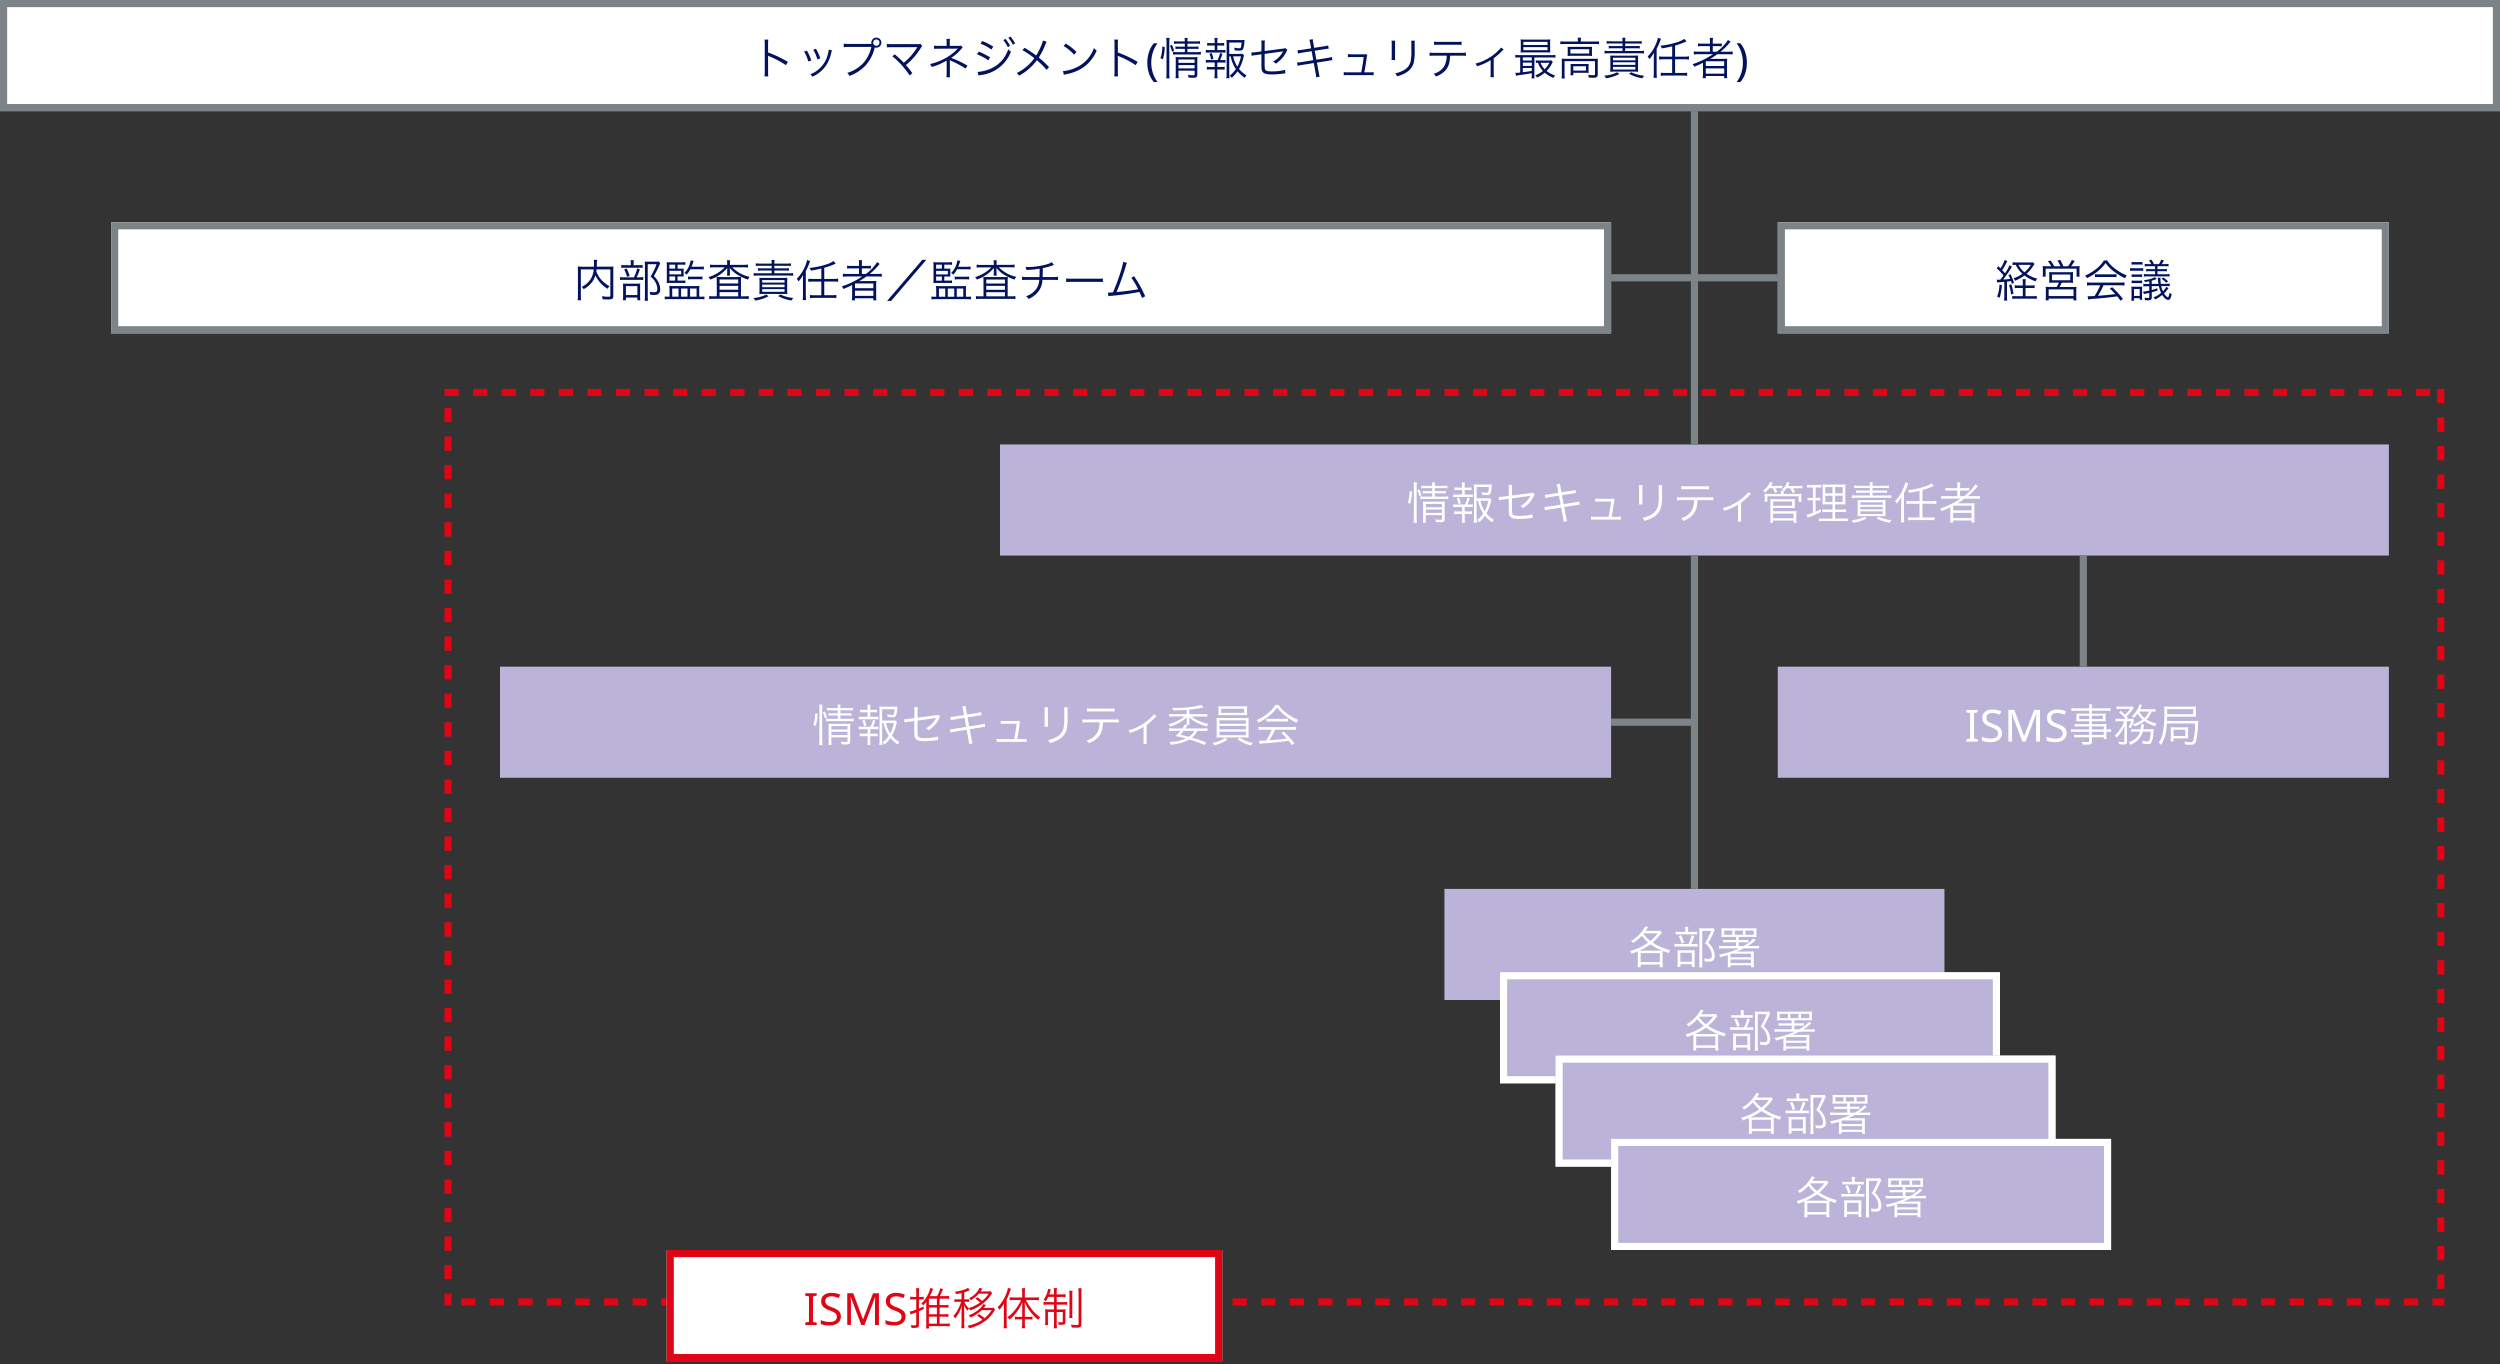 <svg xmlns="http://www.w3.org/2000/svg" width="350" height="191" viewBox="0 0 350 191"><rect x="0" y="0" width="350" height="191" fill="#333333" stroke="none"/><g id="img02-sp" transform="translate(13716 -4370)"><g id="グループ_54656" data-name="グループ 54656" transform="translate(2862 14766)"><path id="パス_52792" data-name="パス 52792" d="M0 0h350v15.556H0z" transform="translate(-16578 -10396)" fill="#fff"/><path id="パス_52792_-_アウトライン" data-name="パス 52792 - アウトライン" d="M1 1v13.556h348V1H1M0 0h350v15.556H0z" transform="translate(-16578 -10396)" fill="#7d8488"/><path id="パス_52793" data-name="パス 52793" d="M0 0h210v15.556H0z" transform="translate(-16562.445 -10364.889)" fill="#fff"/><path id="パス_52793_-_アウトライン" data-name="パス 52793 - アウトライン" d="M1 1v13.556h208V1H1M0 0h210v15.556H0z" transform="translate(-16562.445 -10364.889)" fill="#7d8488"/><path id="パス_52794" data-name="パス 52794" d="M0 0h194.444v15.556H0z" transform="translate(-16438 -10333.777)" fill="#bbb3d8"/><path id="パス_52795" data-name="パス 52795" d="M0 0h155.556v15.556H0z" transform="translate(-16508 -10302.667)" fill="#bbb3d8"/><path id="パス_52796" data-name="パス 52796" d="M0 0h85.556v15.556H0z" transform="translate(-16329.111 -10302.667)" fill="#bbb3d8"/><path id="パス_52797" data-name="パス 52797" d="M0 0h70v15.556H0z" transform="translate(-16375.777 -10271.556)" fill="#bbb3d8"/><path id="パス_52798" data-name="パス 52798" d="M0 0h70v15.556H0z" transform="translate(-16368 -10259.889)" fill="#bbb3d8"/><path id="パス_52798_-_アウトライン" data-name="パス 52798 - アウトライン" d="M1 1v13.556h68V1H1M0 0h70v15.556H0z" transform="translate(-16368 -10259.889)" fill="#fff"/><path id="パス_52799" data-name="パス 52799" d="M0 0h70v15.556H0z" transform="translate(-16360.223 -10248.223)" fill="#bbb3d8"/><path id="パス_52799_-_アウトライン" data-name="パス 52799 - アウトライン" d="M1 1v13.556h68V1H1M0 0h70v15.556H0z" transform="translate(-16360.223 -10248.223)" fill="#fff"/><path id="パス_52800" data-name="パス 52800" d="M0 0h70v15.556H0z" transform="translate(-16352.444 -10236.556)" fill="#bbb3d8"/><path id="パス_52800_-_アウトライン" data-name="パス 52800 - アウトライン" d="M1 1v13.556h68V1H1M0 0h70v15.556H0z" transform="translate(-16352.444 -10236.556)" fill="#fff"/><path id="パス_52801" data-name="パス 52801" d="M0 0h85.556v15.556H0z" transform="translate(-16329.111 -10364.889)" fill="#fff"/><path id="パス_52801_-_アウトライン" data-name="パス 52801 - アウトライン" d="M1 1v13.556h83.556V1H1M0 0h85.556v15.556H0z" transform="translate(-16329.111 -10364.889)" fill="#7d8488"/><path id="パス_52802" data-name="パス 52802" d="M-174.249-8.265a4.23 4.23 0 01-.031-.66V-10.8a2.174 2.174 0 00-.025-.367l.012-.006a.687.687 0 00.193.106 12.686 12.686 0 012.321 1.232l.268-.46a15.431 15.431 0 00-2.769-1.313v-1.162a3.9 3.9 0 01.031-.647h-.535a3.688 3.688 0 01.037.635v3.864a4 4 0 01-.037.653zm5.009-3.478a5.133 5.133 0 01.585 1.394l.423-.143a6.833 6.833 0 00-.616-1.381zm1.282-.261a5.459 5.459 0 01.572 1.363l.411-.143a6.24 6.24 0 00-.6-1.338zm2.159-.006v.062a2.614 2.614 0 01-.068.423 4.694 4.694 0 01-.529 1.338 3.994 3.994 0 01-1.972 1.624 1.259 1.259 0 01.286.348 4.511 4.511 0 002.06-1.8 5.6 5.6 0 00.548-1.394 3.671 3.671 0 01.137-.5zm5.868-.8h-3.061a4.411 4.411 0 01-.7-.037v.5a4.594 4.594 0 01.7-.037h3.167a5.042 5.042 0 01-1.089 2.215 5 5 0 01-2.286 1.413 1.231 1.231 0 01.3.429 5.774 5.774 0 002.272-1.473 5.557 5.557 0 001.269-2.476l.012-.037a.733.733 0 00.218.031.709.709 0 00.709-.709.706.706 0 00-.7-.7.709.709 0 00-.709.709.66.66 0 00.025.18zm.809-.628a.443.443 0 01.442.442.445.445 0 01-.442.448.446.446 0 01-.448-.448.445.445 0 01.447-.44zm2.234 2.358a11.743 11.743 0 012.426 2.68l.38-.317c-.417-.554-.672-.877-.908-1.132a9.515 9.515 0 002.053-2.333 1.776 1.776 0 01.249-.33l-.261-.311a.76.76 0 01-.348.044h-3.628a4.523 4.523 0 01-.728-.037v.492c.212-.019.386-.025.722-.025 3.466-.006 3.466-.006 3.553-.012-.025.037-.031.044-.05.075a9.083 9.083 0 01-1.027 1.35 10.853 10.853 0 01-.828.765 13.444 13.444 0 00-1.263-1.176zm8.083 2.943a3.231 3.231 0 01-.025-.541v-1.543a1.45 1.45 0 00-.025-.317 1.738 1.738 0 00.18.093 12.914 12.914 0 012.053 1.089l.255-.411a13.564 13.564 0 00-2.277-1.083 6.866 6.866 0 001.444-1.288 1.065 1.065 0 01.168-.168l-.23-.274a.662.662 0 01-.274.044h-1.307v-.572a1.933 1.933 0 01.031-.411h-.5a2.515 2.515 0 01.025.423v.56h-1.157a3.157 3.157 0 01-.6-.044v.467a5.2 5.2 0 01.6-.025l2.377-.012c.093 0 .193-.006.355-.019a6.97 6.97 0 01-2.091 1.537 8.453 8.453 0 01-1.8.641 1.307 1.307 0 01.23.411 8.236 8.236 0 002.1-.908.255.255 0 00-.006.068v1.755a3.139 3.139 0 01-.037.529zm4.262-4.71a6.717 6.717 0 011.531.828l.255-.417a9.693 9.693 0 00-1.543-.784zm-.492 1.493a6.87 6.87 0 011.587.852l.243-.423a9.955 9.955 0 00-1.58-.809zm.212 2.974a1.905 1.905 0 01.243-.062 5.158 5.158 0 004.306-3.285 1.915 1.915 0 01-.386-.336 4.448 4.448 0 01-2.613 2.788 5.649 5.649 0 01-1.636.386h-.037zm3.472-4.965a5.031 5.031 0 01.635.989l.311-.187a4.96 4.96 0 00-.635-.964zm.7-.33a4.79 4.79 0 01.641.977l.311-.18a4.756 4.756 0 00-.647-.964zm4.853.38a2.722 2.722 0 01-.218.66 8.552 8.552 0 01-.734 1.45 17.872 17.872 0 00-1.618-1.083l-.311.33A11.784 11.784 0 01-137-10.81a6.628 6.628 0 01-2.476 2.078 1.109 1.109 0 01.324.373 7.43 7.43 0 002.5-2.165 8.908 8.908 0 011.356 1.35l.348-.386a16 16 0 00-1.432-1.34 10.176 10.176 0 00.915-1.817 1.752 1.752 0 01.193-.38zm2.887.772a6.871 6.871 0 011.481 1.22l.324-.386a8.106 8.106 0 00-1.5-1.17zm.044 4.044a3.27 3.27 0 01.373-.1 6.273 6.273 0 002.321-.927 5.457 5.457 0 001.9-2.377 1.246 1.246 0 01-.38-.367 4.7 4.7 0 01-2.539 2.769A5.416 5.416 0 01-133-9zm7.585.212a4.232 4.232 0 01-.031-.66V-10.8a2.173 2.173 0 00-.025-.367l.012-.006a.687.687 0 00.193.106 12.686 12.686 0 012.321 1.232l.268-.46a15.431 15.431 0 00-2.769-1.313v-1.162a3.906 3.906 0 01.031-.647h-.535a3.689 3.689 0 01.037.635v3.864a4 4 0 01-.037.653zm4.094-1.9a4.88 4.88 0 01.221-1.465 3.679 3.679 0 01.694-1.272h.516a4.3 4.3 0 00-.656 1.288 4.788 4.788 0 00-.221 1.444 4.639 4.639 0 00.221 1.416 4.4 4.4 0 00.65 1.279h-.51a3.507 3.507 0 01-.694-1.241 4.74 4.74 0 01-.219-1.445zm5.252-2.682v.423h-.74a3.567 3.567 0 01-.572-.031v.367a3.723 3.723 0 01.566-.031h.747v.46h-1.02a3.893 3.893 0 01-.635-.037v.4a4.054 4.054 0 01.635-.037h2.644a4.819 4.819 0 01.616.037v-.4a3.841 3.841 0 01-.616.037h-1.257v-.46h.964a3.75 3.75 0 01.579.031v-.367a3.52 3.52 0 01-.572.031h-.971v-.423h1.157a3.907 3.907 0 01.6.031v-.382a3.04 3.04 0 01-.61.037h-1.151a2.067 2.067 0 01.037-.485h-.442a2.1 2.1 0 01.037.485h-.927a2.906 2.906 0 01-.591-.037v.386a3.6 3.6 0 01.585-.031zm-.89 3.783h2.259v.485c0 .143-.037.168-.243.168a4.3 4.3 0 01-.7-.075 1.3 1.3 0 01.1.392c.268.019.467.031.635.031.467 0 .585-.1.585-.485v-1.767a5.663 5.663 0 01.025-.666 3.079 3.079 0 01-.572.031h-1.91a5 5 0 01-.579-.025 4.193 4.193 0 01.019.541v1.755a4.419 4.419 0 01-.031.672h.448a4.274 4.274 0 01-.037-.672zm0-.317v-.467h2.259v.467zm0-.778v-.473h2.259v.473zm-2.19-.492a6.247 6.247 0 00.268-1.711l-.342-.093a4.912 4.912 0 01-.261 1.649zm.952 2.657a4.872 4.872 0 01-.044-.709v-4.318a3.882 3.882 0 01.044-.628h-.479a4.042 4.042 0 01.044.628v4.312a4.963 4.963 0 01-.044.716zm.635-3.864a6.586 6.586 0 00-.311-.821l-.28.118a3.564 3.564 0 01.286.846zm7.908.784a4.928 4.928 0 00.734 1.792 3.822 3.822 0 01-.865.908 1.624 1.624 0 01.28.311 4.538 4.538 0 00.821-.915 5.164 5.164 0 001 .921 1.355 1.355 0 01.251-.341 4.133 4.133 0 01-1.045-.9 6.263 6.263 0 00.628-1.649 1.715 1.715 0 01.075-.255l-.224-.23a2.923 2.923 0 01-.5.025h-1.35V-13h1.724c-.056.716-.087.8-.324.8a3.875 3.875 0 01-.716-.087 1.81 1.81 0 01.081.373 4.659 4.659 0 00.61.044c.317 0 .448-.044.541-.18a2.478 2.478 0 00.187-.884c.031-.336.031-.336.044-.442a3.39 3.39 0 01-.523.025h-1.437a3.939 3.939 0 01-.585-.031 5.445 5.445 0 01.031.585v4.177a4.015 4.015 0 01-.044.622h.454a4.07 4.07 0 01-.044-.622v-2.452zm1.444 0a5.362 5.362 0 01-.5 1.456 3.924 3.924 0 01-.591-1.456zm-3.31-.871v-.635h.5a3.25 3.25 0 01.46.025v-.392a2.931 2.931 0 01-.46.025h-.5v-.187a3.737 3.737 0 01.037-.535h-.442a3.435 3.435 0 01.037.535v.187h-.585a2.969 2.969 0 01-.467-.025v.392a3.288 3.288 0 01.467-.025h.585v.635h-.74a2.7 2.7 0 01-.5-.031v.4a3.66 3.66 0 01.5-.025h1.755a3.448 3.448 0 01.492.025v-.4a2.546 2.546 0 01-.492.031zm.386 1.394a5.285 5.285 0 00.33-.877l-.342-.1a3.723 3.723 0 01-.336.977h-1.145a2.619 2.619 0 01-.5-.031v.4a3.779 3.779 0 01.5-.025h.74v.628h-.635a3.072 3.072 0 01-.467-.025v.4a3.288 3.288 0 01.467-.025h.635v.635A3.78 3.78 0 01-111.8-8h.448a4.639 4.639 0 01-.037-.591v-.635h.572a3.307 3.307 0 01.46.025v-.4a3.033 3.033 0 01-.46.025h-.572v-.624h.647a3.5 3.5 0 01.492.025v-.4a2.393 2.393 0 01-.492.031zm-.927-.18a5 5 0 00-.249-.8l-.311.1a4.4 4.4 0 01.236.815zm6.714-1.027l-.79.106a5.788 5.788 0 01-.535.044h-.093l.056.467a3.984 3.984 0 01.61-.106l.753-.106v1.5c0 .635.044.828.23 1.027s.56.292 1.269.292a11.083 11.083 0 001.475-.112c.168-.019.205-.025.373-.031l-.031-.5a7.075 7.075 0 01-1.811.218c-.51 0-.772-.044-.9-.156s-.156-.243-.156-.821v-1.468c.709-.1 1.506-.212 2.377-.33.037-.006.05-.006.075-.012.062-.012.087-.019.143-.031a3.443 3.443 0 01-1.412 1.444 1.058 1.058 0 01.373.3 4.771 4.771 0 001.058-.971 4.192 4.192 0 00.473-.8 1.916 1.916 0 01.1-.174l-.3-.255a.694.694 0 01-.355.087l-2.526.336v-.908a3.568 3.568 0 01.031-.572h-.5a3.568 3.568 0 01.025.572zm6.956-.429l-1.269.2a4.661 4.661 0 01-.647.062l.087.473a5.125 5.125 0 01.622-.137l1.282-.2.224 1.257-1.655.268a3.275 3.275 0 01-.616.056l.081.473a3.3 3.3 0 01.6-.124l1.668-.268.255 1.394a4.96 4.96 0 01.075.6l.5-.093a3.377 3.377 0 01-.137-.591l-.255-1.375 1.562-.249c.044-.006.075-.012.143-.025.106-.019.168-.031.193-.031a1.839 1.839 0 01.274-.031l-.087-.46a3.823 3.823 0 01-.616.143l-1.543.249-.236-1.257 1.412-.218c.386-.062.386-.062.554-.081l-.087-.448a2.923 2.923 0 01-.548.124l-1.406.218-.124-.684a3.207 3.207 0 01-.068-.529l-.492.081a2.122 2.122 0 01.137.529zm7.448 3.36c.131-.653.18-.964.324-1.954a1.153 1.153 0 01.1-.436l-.205-.18a.628.628 0 01-.292.044h-1.668a3.256 3.256 0 01-.554-.037v.448a2.781 2.781 0 01.548-.025h1.657c-.056.56-.2 1.475-.342 2.14h-1.888a2.607 2.607 0 01-.56-.037v.454a3.345 3.345 0 01.566-.031h3.049a3.436 3.436 0 01.566.031v-.454a2.573 2.573 0 01-.56.037zm3.814-4.436a3.659 3.659 0 01.025.523v1.661a3.772 3.772 0 01-.025.523h.516a3.3 3.3 0 01-.025-.516v-1.674a3.4 3.4 0 01.025-.516zm2.75 0a3.461 3.461 0 01.025.548v.7a7.737 7.737 0 01-.087 1.587 1.856 1.856 0 01-1 1.313 3.623 3.623 0 01-1.182.423 1.19 1.19 0 01.261.429 4.9 4.9 0 001.132-.448 2.364 2.364 0 001.182-1.381 7.012 7.012 0 00.156-1.9v-.734a2.778 2.778 0 01.031-.541zm6.944 2.1a5.68 5.68 0 01.716.031v-.46a4.483 4.483 0 01-.722.037h-3.64a4.483 4.483 0 01-.722-.037v.46a5.68 5.68 0 01.716-.031h1.686a3.561 3.561 0 01-.249 1.288 2.36 2.36 0 01-1.573 1.233 1.088 1.088 0 01.292.4 3.659 3.659 0 001.1-.616 2.448 2.448 0 00.84-1.643 5.8 5.8 0 00.068-.66zm-3.74-1.5a5 5 0 01.709-.031h2.433a5 5 0 01.709.031v-.473a3.439 3.439 0 01-.716.044h-2.42a3.439 3.439 0 01-.716-.044zm9.364.367a2.026 2.026 0 01-.348.4 6.842 6.842 0 01-1.78 1.294 6.141 6.141 0 01-1.444.548 1.149 1.149 0 01.218.373 7.25 7.25 0 001.91-.859v1.848a3.573 3.573 0 01-.025.541h.485a3.325 3.325 0 01-.031-.548v-2.1a10.4 10.4 0 001.251-1.1.794.794 0 01.149-.143zm2.694 1.375V-8.8a7.147 7.147 0 01-.579.037h-.106l.1.411c.18-.044.3-.062.46-.087.958-.131.958-.131 1.748-.274v.156a3.332 3.332 0 01-.037.579h.429A2.806 2.806 0 01-67-8.557v-2.358h2.377a3.194 3.194 0 01.572.037v-.4a2.842 2.842 0 01-.579.037h-4.47a2.672 2.672 0 01-.566-.037v.4a3.091 3.091 0 01.56-.037zm.367 0h1.257v.442h-1.257zm0 .734h1.257v.46h-1.257zm0 .753h1.257v.4c-.541.1-.728.131-1.257.187zm3.982-1.076a2.765 2.765 0 01-.473.025h-1.157a3.874 3.874 0 01-.529-.025v.367c.131-.012.205-.019.3-.025a3.14 3.14 0 00.694 1.146 3.669 3.669 0 01-1.07.61 1.026 1.026 0 01.243.317 4.2 4.2 0 001.076-.684 4.321 4.321 0 001.226.734 1.836 1.836 0 01.236-.342 3.713 3.713 0 01-1.2-.635 4.412 4.412 0 00.765-1.07 1.9 1.9 0 01.112-.18zm-.268.342a3.681 3.681 0 01-.653.908 2.792 2.792 0 01-.585-.908zm.112-2.769a3.661 3.661 0 01.025-.5 6.892 6.892 0 01-.672.025h-2.812a7.01 7.01 0 01-.678-.025 3.78 3.78 0 01.025.5v.846a3.739 3.739 0 01-.025.492c.224-.019.4-.025.672-.025h2.85c.243 0 .442.006.641.025a3.62 3.62 0 01-.025-.492zm-3.746-.156h3.379v.436h-3.379zm0 .734h3.379v.436h-3.379zm7.635-.778h-1.836a4.362 4.362 0 01-.628-.037v.411a4.622 4.622 0 01.616-.031h4.188a4.623 4.623 0 01.616.031v-.411a4.357 4.357 0 01-.616.037H-60.5v-.124a2.164 2.164 0 01.037-.417h-.473a2.278 2.278 0 01.037.423zm-1.431 1.537a4.561 4.561 0 01-.019.485 5.15 5.15 0 01.56-.025h2.3a4.82 4.82 0 01.572.025 3.148 3.148 0 01-.019-.485v-.336c0-.212.006-.3.019-.479a4.239 4.239 0 01-.529.025h-2.308a4.966 4.966 0 01-.591-.025c.012.131.019.274.019.473zm.38-.467h2.632v.61h-2.629zm-1.207 3.466a4.485 4.485 0 01-.037.628h.46a3.868 3.868 0 01-.037-.635v-1.792h4.262v1.832c0 .124-.031.143-.255.143a4.773 4.773 0 01-.7-.056 1.25 1.25 0 01.081.386c.4.019.436.019.579.019.33 0 .436-.019.535-.087s.143-.174.143-.386V-10.2a5.061 5.061 0 01.025-.548 4.806 4.806 0 01-.6.025h-3.858a5.73 5.73 0 01-.616-.025 5.225 5.225 0 01.025.56zm3.746-.989a3.664 3.664 0 01.019-.423 6.8 6.8 0 01-.548.019h-1.493c-.23 0-.361-.006-.5-.019a4.466 4.466 0 01.019.454v.622a3.62 3.62 0 01-.031.516h.4v-.342h1.58c.218 0 .411.006.572.019a3.81 3.81 0 01-.019-.442zm-2.14-.093h1.78v.61h-1.78zm5.308-3.491a4.337 4.337 0 01-.635-.037v.373a3.89 3.89 0 01.616-.031h1.605v.361h-1.356a3.965 3.965 0 01-.572-.031v.367a5.575 5.575 0 01.572-.031h1.356v.386h-1.892a3.569 3.569 0 01-.622-.037v.392a4.451 4.451 0 01.622-.037h4.275a4.389 4.389 0 01.622.037v-.392a3.668 3.668 0 01-.622.037h-2.01v-.381h1.475a5.264 5.264 0 01.566.031v-.367a3.824 3.824 0 01-.566.031h-1.475v-.361h1.692a3.98 3.98 0 01.622.031v-.373a4.337 4.337 0 01-.635.037h-1.68a2.062 2.062 0 01.044-.5h-.456a1.882 1.882 0 01.037.5zm-.118 3.634a5.126 5.126 0 01-.025.635 6.608 6.608 0 01.691-.025h2.545a6.608 6.608 0 01.691.025 5 5 0 01-.025-.635v-1.052c0-.28.006-.448.019-.6a5.391 5.391 0 01-.635.025h-2.637c-.324 0-.485-.006-.647-.019a5.581 5.581 0 01.025.641zm.373-1.332h3.13v.361h-3.13zm0 .635h3.13v.367h-3.13zm0 .641h3.13v.373h-3.13zm.566.753a3.528 3.528 0 01-.815.317 5.252 5.252 0 01-.983.168 1.547 1.547 0 01.255.361 5.812 5.812 0 001.873-.61zm1.668.218A5.469 5.469 0 00-51.87-8a1.619 1.619 0 01.249-.361 4.787 4.787 0 01-1.811-.485zm6.048-2.4H-48.9a4.314 4.314 0 01-.641-.037v.442a4.553 4.553 0 01.641-.037h1.188v1.916h-.921a4.793 4.793 0 01-.672-.037v.442a4.574 4.574 0 01.672-.044h2.352a4.574 4.574 0 01.672.044v-.442a4.855 4.855 0 01-.672.037H-47.3v-1.916h1.3a4.712 4.712 0 01.647.037v-.448a3.969 3.969 0 01-.647.044h-1.3v-1.556a9.794 9.794 0 001.605-.591l-.305-.343a3.853 3.853 0 01-.983.46 11.485 11.485 0 01-2.383.5 1.036 1.036 0 01.2.373 16.94 16.94 0 001.462-.292zm-2.57 2.2a5.089 5.089 0 01-.044.759h.485a5.423 5.423 0 01-.044-.747v-3.316a9.006 9.006 0 00.535-1.207 1.937 1.937 0 01.075-.187l-.429-.149a4.1 4.1 0 01-.292.9 5.422 5.422 0 01-1.151 1.736 1.708 1.708 0 01.255.361 4.383 4.383 0 00.635-.921c-.019.336-.025.535-.025.778zm8.294-2.545a11.8 11.8 0 01-2.867 1.402 1.333 1.333 0 01.243.355c.523-.218.865-.367 1.22-.554-.006.156-.006.317-.006.448v1.058a4.49 4.49 0 01-.037.641H-43v-.292h2.57v.292h.43a4.2 4.2 0 01-.031-.641v-1.394a4.788 4.788 0 01.031-.684c-.218.019-.38.025-.678.025h-1.07c-.174 0-.317 0-.647.012.367-.224.647-.4 1-.66h1.468a5.456 5.456 0 01.684.037v-.429a4.346 4.346 0 01-.666.037h-1.02a8.758 8.758 0 001.205-1.181c.081-.1.118-.143.193-.224l-.367-.243a6 6 0 01-1.568 1.649h-.56v-.782h.6a4.375 4.375 0 01.666.031v-.411a4.46 4.46 0 01-.684.037h-.579v-.218a2.942 2.942 0 01.037-.591h-.467a3.816 3.816 0 01.037.591v.218h-1a4.2 4.2 0 01-.678-.037v.411a4.786 4.786 0 01.672-.031h1v.778h-1.568a4.281 4.281 0 01-.691-.037v.429a5.318 5.318 0 01.684-.037zM-43-10.38h2.576v.66H-43zm0 1h2.576v.734H-43zm5.749-.778a4.739 4.739 0 01-.221 1.447 3.507 3.507 0 01-.694 1.241h-.51a4.4 4.4 0 00.65-1.279 4.639 4.639 0 00.221-1.416 4.789 4.789 0 00-.221-1.444 4.3 4.3 0 00-.656-1.288h.516a3.679 3.679 0 01.694 1.272 4.88 4.88 0 01.224 1.462z" transform="translate(-16296.188 -10377.042)" fill="#01125e"/><path id="パス_52803" data-name="パス 52803" d="M-97.468-12.138v3.665c0 .143-.044.162-.336.162a4.535 4.535 0 01-.852-.081 1.44 1.44 0 01.1.429c.255.019.5.031.709.031.66 0 .79-.075.79-.467v-3.6a4.437 4.437 0 01.025-.548 4.938 4.938 0 01-.628.031h-1.711c.006-.149.012-.236.019-.516a1.783 1.783 0 01.044-.448h-.492a2.1 2.1 0 01.044.448c0 .23 0 .3-.012.516h-1.649a4.857 4.857 0 01-.616-.031 4.661 4.661 0 01.025.56v3.477a4.34 4.34 0 01-.044.691h.485a4.552 4.552 0 01-.031-.691v-3.628h1.798a2.923 2.923 0 01-.61 1.618 3.228 3.228 0 01-1.076.834 1.181 1.181 0 01.28.317 3.536 3.536 0 001.294-1.164 2.892 2.892 0 00.348-.784 4.23 4.23 0 001.711 1.892 1.347 1.347 0 01.274-.361 4.175 4.175 0 01-1.232-.983 3.74 3.74 0 01-.628-1.1c.019-.106.025-.149.037-.268zm3.254-.585v-.224a2.627 2.627 0 01.037-.479h-.467a2.375 2.375 0 01.037.473v.23h-.753a3.376 3.376 0 01-.579-.031v.411a3.308 3.308 0 01.56-.031h1.86a3.207 3.207 0 01.572.031v-.411a3.376 3.376 0 01-.579.031zm.417 1.692a6.434 6.434 0 00.46-1.108l-.38-.131a5.173 5.173 0 01-.448 1.238h-1.344a3.582 3.582 0 01-.6-.031v.417a3.543 3.543 0 01.591-.031h2.084a3.973 3.973 0 01.566.031v-.417a3.2 3.2 0 01-.579.031zm-1.736-1.1a4.378 4.378 0 01.4 1.033l.361-.124a4.781 4.781 0 00-.417-1.033zm.243 3.932h1.6v.386h.417A3.5 3.5 0 01-93.3-8.3v-1.343a3.21 3.21 0 01.019-.516 3.766 3.766 0 01-.454.019h-1.475a4.86 4.86 0 01-.492-.019 4.825 4.825 0 01.019.523v1.263a4.1 4.1 0 01-.025.56h.417zm0-1.593h1.605v1.244h-1.605zm4.617-3.453a2.948 2.948 0 01-.479.025h-1c-.218 0-.336-.006-.5-.019.019.212.025.386.025.572v4.231a4.93 4.93 0 01-.037.684h.473a3.947 3.947 0 01-.044-.691v-4.424H-91a9.1 9.1 0 01-.84 1.736 2.557 2.557 0 01.74.9 1.923 1.923 0 01.205.846c0 .33-.118.442-.473.442a3.2 3.2 0 01-.6-.062 1.212 1.212 0 01.081.417 5.021 5.021 0 00.516.025 1.244 1.244 0 00.56-.093.75.75 0 00.317-.7 2.152 2.152 0 00-.187-.871 2.9 2.9 0 00-.7-.977 12.432 12.432 0 00.641-1.232 5.3 5.3 0 01.255-.554zm2.62 2.1h.454a3.292 3.292 0 01.4.012c-.006-.087-.012-.168-.012-.3v-.51c0-.143.006-.218.012-.311a3.021 3.021 0 01-.411.012h-.448v-.558h.622a3.345 3.345 0 01.467.025v-.386a3.19 3.19 0 01-.548.031h-1.58c-.212 0-.33-.006-.485-.019a4.143 4.143 0 01.019.423v2.041a4.513 4.513 0 01-.019.46c.168-.012.28-.019.51-.019h1.618a2.514 2.514 0 01.485.031v-.38a3.17 3.17 0 01-.5.025h-.591zm-.342 0v.579h-.809v-.579zm-.809-.3v-.492h1.649v.492zm0-.8v-.555h.809v.554zm4.293.087a3.208 3.208 0 01.535.031v-.417a3.408 3.408 0 01-.541.037h-1.188c.037-.093.168-.442.212-.572s.062-.187.087-.243l-.417-.081a2.5 2.5 0 01-.075.361 3.122 3.122 0 01-.8 1.4.965.965 0 01.3.243 3.2 3.2 0 00.529-.759zm-1.689 1.426a3.335 3.335 0 01.541-.031h.946a3.118 3.118 0 01.535.031v-.417a3.163 3.163 0 01-.535.031h-.987a2.741 2.741 0 01-.5-.031zm-2.58 2.415h-.2a2.612 2.612 0 01-.473-.031v.4a4.865 4.865 0 01.61-.031h4.318a6.012 6.012 0 01.622.031v-.4a2.619 2.619 0 01-.5.031h-.224v-1.02a2.88 2.88 0 01.031-.492 6.053 6.053 0 01-.6.025h-3.024c-.243 0-.33-.006-.6-.025a3.643 3.643 0 01.031.535zm.373-1.145h.884v1.145h-.884zm1.238 0h.9v1.145h-.9zm1.257 0h.915v1.145h-.915zm5.2-3.31h-1.767a4.2 4.2 0 01-.641-.037v.417a4.579 4.579 0 01.622-.037h1.45a5.365 5.365 0 01-2.277 1.369 1.231 1.231 0 01.236.348 5.374 5.374 0 002.389-1.63c-.006.143-.012.274-.012.386v.3a2.43 2.43 0 01-.031.4h.448a1.52 1.52 0 01-.037-.4v-.3c0-.087-.006-.218-.019-.4a4.007 4.007 0 001.176 1.02 6.286 6.286 0 001.375.628 1.587 1.587 0 01.23-.392 4.721 4.721 0 01-2.433-1.332h1.568a4.775 4.775 0 01.635.037v-.417a4.4 4.4 0 01-.635.037h-1.892v-.149a2.189 2.189 0 01.037-.492h-.46a2.849 2.849 0 01.037.5zm-1.456 4.4h-.411a3.476 3.476 0 01-.647-.037v.423a4.72 4.72 0 01.66-.037h4.206a4.782 4.782 0 01.66.037v-.423a4.089 4.089 0 01-.641.037h-.442v-2.016c0-.286.006-.5.019-.7-.187.012-.4.019-.691.019h-2.095c-.28 0-.479-.006-.647-.019.019.205.025.367.025.628zm.386-2.352h2.613v.554h-2.613zm0 .89h2.613v.548h-2.613zm0 .884h2.613v.579h-2.613zm5.712-4a4.337 4.337 0 01-.635-.037v.373a3.89 3.89 0 01.616-.031h1.605v.361h-1.356a3.965 3.965 0 01-.572-.031v.367a5.576 5.576 0 01.572-.031h1.356v.386h-1.896a3.569 3.569 0 01-.622-.037v.392a4.451 4.451 0 01.622-.037h4.28a4.389 4.389 0 01.622.037v-.392a3.669 3.669 0 01-.622.037h-2.01v-.386h1.475a5.264 5.264 0 01.566.031v-.367a3.824 3.824 0 01-.566.031h-1.475v-.361h1.692a3.98 3.98 0 01.622.031v-.373a4.337 4.337 0 01-.635.037h-1.68a2.062 2.062 0 01.044-.5h-.454a1.882 1.882 0 01.037.5zm-.118 3.634a5.126 5.126 0 01-.025.635 6.608 6.608 0 01.691-.025h2.545a6.608 6.608 0 01.691.025 5 5 0 01-.025-.635v-1.052c0-.28.006-.448.019-.6a5.391 5.391 0 01-.635.025h-2.638c-.324 0-.485-.006-.647-.019a5.581 5.581 0 01.025.641zm.373-1.332h3.13v.361h-3.13zm0 .635h3.13v.367h-3.13zm0 .641h3.13V-9h-3.13zm.566.753a3.529 3.529 0 01-.815.317 5.252 5.252 0 01-.983.168 1.547 1.547 0 01.255.361 5.812 5.812 0 001.873-.61zm1.668.218a5.469 5.469 0 001.885.616 1.619 1.619 0 01.249-.361 4.787 4.787 0 01-1.811-.485zm6.048-2.4h-1.188a4.314 4.314 0 01-.641-.037v.442a4.552 4.552 0 01.641-.037h1.188v1.916h-.921a4.793 4.793 0 01-.672-.037v.442a4.574 4.574 0 01.672-.044h2.352a4.574 4.574 0 01.672.044v-.448a4.855 4.855 0 01-.672.037h-1.02v-1.916h1.3a4.712 4.712 0 01.647.037v-.448a3.969 3.969 0 01-.647.044h-1.3v-1.556a9.794 9.794 0 001.605-.591l-.311-.348a3.853 3.853 0 01-.983.46 11.485 11.485 0 01-2.383.5 1.036 1.036 0 01.2.373 16.94 16.94 0 001.462-.292zm-2.57 2.2a5.089 5.089 0 01-.044.759h.485a5.424 5.424 0 01-.044-.747v-3.316a9.007 9.007 0 00.535-1.207 1.936 1.936 0 01.071-.188l-.429-.149a4.1 4.1 0 01-.292.9 5.421 5.421 0 01-1.151 1.736 1.707 1.707 0 01.255.361 4.383 4.383 0 00.635-.921c-.019.336-.025.535-.025.778zm8.294-2.545a11.8 11.8 0 01-2.868 1.394 1.333 1.333 0 01.243.355c.523-.218.865-.367 1.22-.554-.006.156-.006.317-.006.448v1.058a4.491 4.491 0 01-.037.641h.436V-8.1h2.57v.292h.429a4.2 4.2 0 01-.031-.641v-1.393a4.789 4.789 0 01.025-.684c-.218.019-.38.025-.678.025h-1.07c-.174 0-.317 0-.647.012.367-.224.647-.4 1-.66h1.468a5.456 5.456 0 01.684.037v-.429a4.347 4.347 0 01-.666.037h-1.02a8.759 8.759 0 001.207-1.182c.081-.1.118-.143.193-.224l-.367-.243A6 6 0 01-61.7-11.5h-.56v-.778h.6a4.375 4.375 0 01.666.031v-.411a4.46 4.46 0 01-.684.037h-.579v-.218a2.942 2.942 0 01.037-.591h-.467a3.816 3.816 0 01.037.591v.218h-1a4.2 4.2 0 01-.678-.037v.411a4.786 4.786 0 01.672-.031h1v.778h-1.568a4.282 4.282 0 01-.691-.037v.429a5.318 5.318 0 01.684-.037zm-1.014.983h2.576v.66h-2.576zm0 1h2.576v.734h-2.576zm9.433-4.318l-4.94 5.762h.56l4.94-5.762zm3.074 2.34h.454a3.292 3.292 0 01.4.012c-.006-.087-.012-.168-.012-.3v-.51c0-.143.006-.218.012-.311a3.021 3.021 0 01-.411.012h-.448v-.562h.622a3.345 3.345 0 01.467.025v-.386a3.19 3.19 0 01-.548.031h-1.58c-.212 0-.33-.006-.485-.019a4.144 4.144 0 01.019.423v2.041a4.514 4.514 0 01-.019.46c.168-.012.28-.019.51-.019h1.618a2.514 2.514 0 01.485.031v-.38a3.17 3.17 0 01-.5.025h-.591zm-.342 0v.579h-.809v-.579zm-.809-.3v-.492h1.649v.492zm0-.8v-.559h.809v.554zm4.293.087a3.208 3.208 0 01.535.031v-.417a3.408 3.408 0 01-.541.037h-1.188c.037-.093.168-.442.212-.572s.062-.187.087-.243l-.417-.081a2.5 2.5 0 01-.075.361 3.122 3.122 0 01-.8 1.4.965.965 0 01.3.243 3.2 3.2 0 00.529-.759zm-1.686 1.431a3.335 3.335 0 01.541-.031h.946a3.118 3.118 0 01.535.031v-.417a3.163 3.163 0 01-.535.031h-.989a2.741 2.741 0 01-.5-.031zm-2.582 2.414h-.2a2.612 2.612 0 01-.473-.031v.4a4.865 4.865 0 01.61-.031h4.318a6.012 6.012 0 01.622.031v-.4a2.619 2.619 0 01-.5.031h-.224v-1.02a2.879 2.879 0 01.031-.492 6.053 6.053 0 01-.6.025h-3.024c-.243 0-.33-.006-.6-.025a3.643 3.643 0 01.031.535zm.373-1.145h.884v1.145h-.884zm1.238 0h.9v1.145h-.9zm1.257 0h.915v1.145h-.915zm5.2-3.31h-1.776a4.2 4.2 0 01-.641-.037v.417a4.579 4.579 0 01.622-.037h1.45a5.365 5.365 0 01-2.281 1.36 1.231 1.231 0 01.236.348 5.374 5.374 0 002.389-1.63c-.006.143-.012.274-.012.386v.3a2.43 2.43 0 01-.031.4h.448a1.52 1.52 0 01-.037-.4v-.3c0-.087-.006-.218-.019-.4a4.007 4.007 0 001.176 1.02 6.286 6.286 0 001.375.628 1.587 1.587 0 01.23-.392 4.721 4.721 0 01-2.433-1.332h1.568a4.774 4.774 0 01.635.037v-.417a4.4 4.4 0 01-.635.037h-1.89v-.149a2.189 2.189 0 01.037-.492h-.46a2.85 2.85 0 01.037.5zm-1.456 4.4h-.411a3.476 3.476 0 01-.647-.037v.423a4.72 4.72 0 01.66-.037h4.206a4.782 4.782 0 01.66.037v-.423a4.089 4.089 0 01-.641.037h-.442v-2.016c0-.286.006-.5.019-.7-.187.012-.4.019-.691.019h-2.091c-.28 0-.479-.006-.647-.019.019.205.025.367.025.628zm.386-2.352h2.613v.554h-2.613zm0 .89h2.613v.548h-2.613zm0 .884h2.613v.579h-2.613zm9.178-4.206a2.6 2.6 0 01-.709.3 10 10 0 01-2.625.38c-.093 0-.187 0-.361-.012a1.623 1.623 0 01.149.417 11.8 11.8 0 001.842-.174c0 .548-.006.9-.019 1.17h-1.786a2.953 2.953 0 01-.653-.044v.473a4.818 4.818 0 01.653-.031h1.748a2.34 2.34 0 01-.38 1.22A2.909 2.909 0 01-39.26-8.38a1.179 1.179 0 01.336.386 3.355 3.355 0 001.549-1.3 2.963 2.963 0 00.4-1.375h1.524a4.819 4.819 0 01.653.031v-.473a2.953 2.953 0 01-.653.044h-1.493c.006-.243.012-.647.019-1.244a9.642 9.642 0 001.369-.386 1.286 1.286 0 01.193-.062zm2.01 2.781a6.8 6.8 0 01.772-.025h3.609a7.118 7.118 0 01.759.025v-.5a4.908 4.908 0 01-.753.031h-3.615a4.4 4.4 0 01-.772-.037zm7.983-2.812a11.807 11.807 0 01-.492 1.792 23.732 23.732 0 01-.94 2.464c-.143.012-.485.031-.529.031s-.031 0-.174-.006l.062.516a4.327 4.327 0 01.529-.068 38.436 38.436 0 003.817-.527 8.447 8.447 0 01.367.84l.436-.236a16.117 16.117 0 00-1.549-2.812l-.386.212a12.1 12.1 0 01.958 1.612c-.734.143-2.2.336-3.024.392a33.711 33.711 0 001.294-3.64 2.46 2.46 0 01.168-.448z" transform="translate(-16395.082 -10346.146)" fill="#01125e"/><path id="パス_52804" data-name="パス 52804" d="M-99.784-12.639v.423h-.74a3.567 3.567 0 01-.572-.031v.367a3.723 3.723 0 01.566-.031h.747v.46h-1.02a3.893 3.893 0 01-.635-.037v.4a4.054 4.054 0 01.635-.037h2.644a4.819 4.819 0 01.616.037v-.4a3.841 3.841 0 01-.616.037h-1.257v-.46h.964a3.75 3.75 0 01.579.031v-.367a3.52 3.52 0 01-.572.031h-.971v-.423h1.157a3.907 3.907 0 01.6.031v-.386a3.04 3.04 0 01-.61.037h-1.151a2.067 2.067 0 01.037-.485h-.442a2.1 2.1 0 01.037.485h-.927a2.906 2.906 0 01-.591-.037v.386a3.6 3.6 0 01.585-.031zm-.89 3.783h2.259v.485c0 .143-.037.168-.243.168a4.3 4.3 0 01-.7-.075 1.3 1.3 0 01.1.392c.268.019.467.031.635.031.467 0 .585-.1.585-.485v-1.767a5.661 5.661 0 01.025-.666 3.079 3.079 0 01-.572.031h-1.91a5 5 0 01-.579-.025 4.193 4.193 0 01.019.541v1.756a4.418 4.418 0 01-.031.672h.448a4.273 4.273 0 01-.037-.672zm0-.317v-.467h2.259v.467zm0-.778v-.473h2.259v.473zm-2.19-.492a6.248 6.248 0 00.268-1.711l-.342-.093a4.912 4.912 0 01-.262 1.647zm.952 2.657a4.872 4.872 0 01-.044-.709v-4.318a3.882 3.882 0 01.044-.628h-.479a4.041 4.041 0 01.044.628V-8.5a4.962 4.962 0 01-.044.716zm.635-3.864a6.585 6.585 0 00-.311-.821l-.28.118a3.564 3.564 0 01.286.846zm7.908.784a4.928 4.928 0 00.734 1.792 3.822 3.822 0 01-.865.908 1.624 1.624 0 01.28.311 4.538 4.538 0 00.821-.915 5.164 5.164 0 001 .921 1.355 1.355 0 01.255-.348 4.133 4.133 0 01-1.045-.9 6.263 6.263 0 00.628-1.649A1.716 1.716 0 01-91.49-11l-.224-.23a2.923 2.923 0 01-.5.025h-1.35v-1.587h1.724c-.056.716-.087.8-.324.8a3.875 3.875 0 01-.716-.087 1.81 1.81 0 01.081.373 4.659 4.659 0 00.61.044c.317 0 .448-.044.541-.18a2.478 2.478 0 00.187-.884c.031-.336.031-.336.044-.442a3.39 3.39 0 01-.523.025h-1.437a3.939 3.939 0 01-.585-.031 5.445 5.445 0 01.031.585v4.181a4.015 4.015 0 01-.044.622h.454a4.07 4.07 0 01-.044-.622v-2.452zm1.444 0a5.362 5.362 0 01-.5 1.456 3.924 3.924 0 01-.591-1.456zm-3.31-.871v-.635h.5a3.25 3.25 0 01.46.025v-.392a2.931 2.931 0 01-.46.025h-.5v-.186a3.737 3.737 0 01.037-.535h-.442a3.436 3.436 0 01.037.535v.187h-.585a2.969 2.969 0 01-.467-.025v.392a3.288 3.288 0 01.467-.025h.585v.635h-.74a2.7 2.7 0 01-.5-.031v.4a3.66 3.66 0 01.5-.025h1.755a3.448 3.448 0 01.492.025v-.4a2.546 2.546 0 01-.492.031zm.386 1.394a5.284 5.284 0 00.33-.877l-.342-.1a3.723 3.723 0 01-.336.977h-1.145a2.619 2.619 0 01-.5-.031v.4a3.779 3.779 0 01.5-.025h.74v.628h-.635a3.072 3.072 0 01-.467-.025v.4a3.288 3.288 0 01.467-.025h.635v.635a3.78 3.78 0 01-.044.591h.448a4.639 4.639 0 01-.037-.591v-.635h.572a3.307 3.307 0 01.46.025v-.4a3.033 3.033 0 01-.46.025h-.572v-.628h.647a3.5 3.5 0 01.492.025v-.4a2.393 2.393 0 01-.492.031zm-.927-.18a5 5 0 00-.249-.8l-.311.1a4.4 4.4 0 01.236.815zm6.714-1.027l-.79.106a5.788 5.788 0 01-.535.044h-.093l.056.467a3.984 3.984 0 01.61-.106l.753-.106v1.5c0 .635.044.828.23 1.027s.56.292 1.269.292a11.083 11.083 0 001.475-.112c.168-.019.205-.025.373-.031l-.031-.5a7.075 7.075 0 01-1.811.218c-.51 0-.772-.044-.9-.156s-.156-.243-.156-.821V-11.2c.709-.1 1.506-.212 2.377-.33.037-.006.05-.006.075-.012.062-.012.087-.019.143-.031a3.443 3.443 0 01-1.412 1.444 1.058 1.058 0 01.373.3A4.771 4.771 0 00-86-10.8a4.192 4.192 0 00.473-.8 1.916 1.916 0 01.1-.174l-.3-.255a.694.694 0 01-.355.087l-2.526.336v-.908a3.568 3.568 0 01.031-.572h-.5a3.567 3.567 0 01.025.572zm6.956-.429l-1.269.2a4.661 4.661 0 01-.647.062l.087.473a5.125 5.125 0 01.622-.137l1.282-.2.224 1.257-1.655.268a3.274 3.274 0 01-.616.056l.081.473a3.3 3.3 0 01.6-.124l1.668-.268.255 1.394a4.96 4.96 0 01.075.6l.5-.093a3.376 3.376 0 01-.137-.591l-.264-1.379 1.562-.249c.044-.006.075-.012.143-.025.106-.019.168-.031.193-.031a1.839 1.839 0 01.274-.031l-.087-.46a3.823 3.823 0 01-.616.143l-1.543.249-.236-1.257 1.412-.218c.386-.062.386-.062.554-.081l-.087-.448a2.923 2.923 0 01-.548.124l-1.406.218-.124-.684a3.207 3.207 0 01-.068-.529l-.492.081a2.122 2.122 0 01.137.529zm7.448 3.36c.131-.653.18-.964.324-1.954a1.153 1.153 0 01.1-.436l-.205-.18a.628.628 0 01-.292.044H-76.4a3.256 3.256 0 01-.554-.037v.448a2.781 2.781 0 01.548-.025h1.661c-.056.56-.2 1.475-.342 2.14h-1.893a2.607 2.607 0 01-.56-.037v.456a3.345 3.345 0 01.566-.031h3.049a3.436 3.436 0 01.566.031v-.454a2.573 2.573 0 01-.56.037zm3.814-4.436a3.659 3.659 0 01.025.523v1.661a3.772 3.772 0 01-.025.523h.516a3.3 3.3 0 01-.025-.516v-1.676a3.4 3.4 0 01.025-.516zm2.75 0a3.461 3.461 0 01.025.548v.7a7.737 7.737 0 01-.087 1.587 1.856 1.856 0 01-1 1.313 3.623 3.623 0 01-1.182.423 1.19 1.19 0 01.261.429A4.9 4.9 0 00-68.94-8.5a2.364 2.364 0 001.182-1.381 7.012 7.012 0 00.156-1.9v-.734a2.777 2.777 0 01.031-.541zm6.944 2.1a5.68 5.68 0 01.716.031v-.46a4.483 4.483 0 01-.722.037H-64.8a4.483 4.483 0 01-.722-.037v.46a5.68 5.68 0 01.716-.031h1.686a3.561 3.561 0 01-.249 1.288 2.36 2.36 0 01-1.571 1.228 1.088 1.088 0 01.292.4 3.659 3.659 0 001.1-.616 2.448 2.448 0 00.84-1.643 5.8 5.8 0 00.068-.66zm-3.74-1.5a5 5 0 01.709-.031h2.433a5 5 0 01.709.031v-.473a3.439 3.439 0 01-.716.044h-2.42a3.439 3.439 0 01-.716-.044zm9.364.367a2.027 2.027 0 01-.348.4 6.842 6.842 0 01-1.78 1.294 6.14 6.14 0 01-1.444.548 1.149 1.149 0 01.218.373 7.25 7.25 0 001.91-.859v1.848a3.574 3.574 0 01-.025.541h.485a3.325 3.325 0 01-.031-.548v-2.1a10.4 10.4 0 001.251-1.1.794.794 0 01.149-.143zm3.422-.541a3.233 3.233 0 01.3.678l.342-.149a4.31 4.31 0 00-.274-.529h.485a3.325 3.325 0 01.479.019v-.373a2.911 2.911 0 01-.529.031h-1.045c.106-.168.149-.236.255-.429l-.392-.124a2.781 2.781 0 01-1 1.238 1.011 1.011 0 01.311.249 4.192 4.192 0 00.585-.61zm1.12.348a2.088 2.088 0 01.025.348v.106h-1.686a5.321 5.321 0 01-.61-.025 2.425 2.425 0 01.025.4v.324a2.507 2.507 0 01-.025.4h.4v-.772h4.374v.778h.4a2.445 2.445 0 01-.025-.411v-.324a3.293 3.293 0 01.019-.392 5.908 5.908 0 01-.628.025h-1.86v-.106a1.781 1.781 0 01.019-.336.355.355 0 01.05.044 3.091 3.091 0 00.348-.4h.492a3.494 3.494 0 01.33.666l.348-.149a3.619 3.619 0 00-.292-.516h.821a3.083 3.083 0 01.529.031v-.386a3.11 3.11 0 01-.541.031h-1.487a4.208 4.208 0 00.218-.448l-.38-.093a2.107 2.107 0 01-.691 1.064 1.515 1.515 0 01.243.149zm-1.076 4.489V-8.1h2.881v.311h.411a3.468 3.468 0 01-.037-.585v-.492a3.54 3.54 0 01.031-.56 4.624 4.624 0 01-.572.025h-2.714v-.454h2.439a5.856 5.856 0 01.621.022 3.164 3.164 0 01-.025-.473v-.361a4.218 4.218 0 01.025-.454 4.551 4.551 0 01-.622.031h-2.209a4.607 4.607 0 01-.622-.031 3.157 3.157 0 01.025.454v2.247a4.879 4.879 0 01-.037.628zm0-2.974h2.669v.591h-2.669zm0 1.692h2.881v.647h-2.881zm5.575-3.652v1.462h-.324a2.033 2.033 0 01-.417-.031v.4a2.08 2.08 0 01.411-.031h.33v1.736a6.246 6.246 0 01-.859.268l.124.436a2.446 2.446 0 01.249-.106 16.985 16.985 0 001.618-.7l-.025-.392a9.038 9.038 0 01-.728.342v-1.58h.249a3 3 0 01.417.025v-.403a2.108 2.108 0 01-.417.031h-.243v-1.462h.3a3.72 3.72 0 01.479.025v-.411a2.3 2.3 0 01-.51.037h-.946a2.4 2.4 0 01-.523-.037v.417a2.667 2.667 0 01.492-.031zm2.744 2.371v.716h-.821a3.491 3.491 0 01-.6-.031v.411a3.628 3.628 0 01.6-.031h.821v.915h-1.294a3.543 3.543 0 01-.591-.031V-8a3.988 3.988 0 01.616-.031h2.781a4.128 4.128 0 01.623.031v-.411a3.85 3.85 0 01-.61.031h-1.157v-.915h.921a4 4 0 01.61.031v-.411a3.8 3.8 0 01-.61.031h-.921v-.716h.709c.355 0 .523.006.747.025a7.654 7.654 0 01-.025-.8v-1.251c0-.367.006-.61.025-.784a5.684 5.684 0 01-.8.031h-1.633a6.023 6.023 0 01-.8-.031 7.6 7.6 0 01.031.79v1.325c-.006.33-.006.33-.012.492a1.689 1.689 0 01-.012.224 7.4 7.4 0 01.772-.025zm0-2.433v.884h-1.008v-.884zm.367 0h1.052v.884h-1.052zm-.367 1.213v.877h-1.008v-.877zm.367 0h1.052v.877h-1.052zm3.279-1.388a4.337 4.337 0 01-.634-.037v.373a3.89 3.89 0 01.616-.031h1.605v.361h-1.356a3.965 3.965 0 01-.572-.031v.367a5.575 5.575 0 01.572-.031h1.356v.386H-40.4a3.569 3.569 0 01-.622-.037v.392a4.451 4.451 0 01.622-.037h4.275a4.39 4.39 0 01.622.037v-.392a3.669 3.669 0 01-.622.037h-2.01v-.386h1.475a5.264 5.264 0 01.566.031v-.367a3.824 3.824 0 01-.566.031h-1.475v-.361h1.692a3.98 3.98 0 01.622.031V-13a4.337 4.337 0 01-.635.037h-1.68a2.062 2.062 0 01.044-.5h-.454a1.882 1.882 0 01.037.5zm-.118 3.634a5.126 5.126 0 01-.025.635 6.608 6.608 0 01.691-.025H-37a6.608 6.608 0 01.691.025 5 5 0 01-.025-.635v-1.051c0-.28.006-.448.019-.6a5.391 5.391 0 01-.635.025h-2.64c-.324 0-.485-.006-.647-.019a5.581 5.581 0 01.025.641zm.373-1.332h3.13v.361h-3.13zm0 .635h3.13v.367h-3.13zm0 .641h3.13v.373h-3.13zm.566.753a3.529 3.529 0 01-.815.317 5.252 5.252 0 01-.983.168 1.547 1.547 0 01.255.361 5.812 5.812 0 001.873-.61zm1.668.218a5.469 5.469 0 001.886.614 1.619 1.619 0 01.249-.361 4.787 4.787 0 01-1.811-.485zm6.048-2.4h-1.188a4.314 4.314 0 01-.641-.037v.442a4.553 4.553 0 01.641-.037h1.188v1.916h-.921a4.793 4.793 0 01-.672-.037v.442a4.574 4.574 0 01.672-.044h2.352a4.574 4.574 0 01.672.044v-.445a4.855 4.855 0 01-.672.037h-1.02v-1.916h1.3a4.712 4.712 0 01.647.037v-.448a3.969 3.969 0 01-.647.044h-1.3v-1.556a9.794 9.794 0 001.605-.591l-.311-.348a3.853 3.853 0 01-.983.46 11.485 11.485 0 01-2.383.5 1.036 1.036 0 01.2.373 16.94 16.94 0 001.462-.292zm-2.57 2.2a5.089 5.089 0 01-.044.759h.485a5.424 5.424 0 01-.044-.747v-3.316a9.007 9.007 0 00.535-1.207 1.937 1.937 0 01.075-.187l-.429-.149a4.1 4.1 0 01-.292.9 5.421 5.421 0 01-1.151 1.736 1.707 1.707 0 01.255.361 4.383 4.383 0 00.635-.921c-.019.336-.025.535-.025.778zm8.294-2.545A11.8 11.8 0 01-28.7-9.764a1.332 1.332 0 01.243.355c.523-.218.865-.367 1.22-.554-.006.156-.006.317-.006.448v1.058a4.491 4.491 0 01-.037.641h.436v-.292h2.57v.292h.429a4.2 4.2 0 01-.031-.641v-1.395a4.79 4.79 0 01.025-.684c-.218.019-.38.025-.678.025H-25.6c-.174 0-.317 0-.647.012.367-.224.647-.4 1-.66h1.468a5.456 5.456 0 01.684.037v-.429a4.346 4.346 0 01-.666.037h-1.02a8.758 8.758 0 001.207-1.186c.081-.1.118-.143.193-.224l-.367-.243a6 6 0 01-1.568 1.649h-.56v-.778h.6a4.375 4.375 0 01.666.031v-.411a4.46 4.46 0 01-.684.037h-.579v-.218a2.942 2.942 0 01.037-.591h-.467a3.816 3.816 0 01.037.591v.218h-1a4.2 4.2 0 01-.678-.037v.411a4.786 4.786 0 01.672-.031h1v.778h-1.568a4.281 4.281 0 01-.691-.037v.429a5.318 5.318 0 01.684-.037zm-1.014.983h2.576v.66h-2.576zm0 1h2.576v.734h-2.576z" transform="translate(-16277.711 -10315.025)" fill="#fff"/><path id="パス_52805" data-name="パス 52805" d="M-83.784-12.541v.423h-.74a3.567 3.567 0 01-.572-.031v.367a3.723 3.723 0 01.566-.031h.747v.46H-84.8a3.893 3.893 0 01-.635-.037v.4a4.054 4.054 0 01.635-.037h2.644a4.819 4.819 0 01.616.037v-.4a3.841 3.841 0 01-.616.037h-1.257v-.46h.964a3.75 3.75 0 01.579.031v-.367a3.52 3.52 0 01-.572.031h-.971v-.423h1.157a3.907 3.907 0 01.6.031v-.39a3.04 3.04 0 01-.61.037h-1.151a2.067 2.067 0 01.037-.485h-.442a2.1 2.1 0 01.037.485h-.927a2.906 2.906 0 01-.588-.037v.386a3.6 3.6 0 01.585-.031zm-.89 3.783h2.259v.485c0 .143-.037.168-.243.168a4.3 4.3 0 01-.7-.075 1.3 1.3 0 01.1.392c.268.019.467.031.635.031.467 0 .585-.1.585-.485v-1.767a5.661 5.661 0 01.025-.666 3.079 3.079 0 01-.572.031h-1.91a5 5 0 01-.579-.025 4.193 4.193 0 01.019.541v1.755a4.418 4.418 0 01-.031.672h.448a4.273 4.273 0 01-.037-.672zm0-.317v-.467h2.259v.467zm0-.778v-.473h2.259v.473zm-2.19-.492a6.248 6.248 0 00.268-1.711l-.342-.093A4.912 4.912 0 01-87.2-10.5zm.952 2.657a4.872 4.872 0 01-.044-.709v-4.318a3.882 3.882 0 01.044-.628h-.479a4.041 4.041 0 01.044.628V-8.4a4.962 4.962 0 01-.044.716zm.635-3.864a6.585 6.585 0 00-.311-.821l-.28.118a3.564 3.564 0 01.286.846zm7.908.784a4.928 4.928 0 00.734 1.792 3.821 3.821 0 01-.865.908 1.624 1.624 0 01.28.311 4.538 4.538 0 00.821-.915 5.164 5.164 0 001 .921 1.355 1.355 0 01.255-.348A4.133 4.133 0 01-76.193-9a6.263 6.263 0 00.628-1.649 1.715 1.715 0 01.075-.255l-.224-.23a2.923 2.923 0 01-.5.025h-1.35V-12.7h1.724c-.056.716-.087.8-.324.8a3.875 3.875 0 01-.716-.087 1.809 1.809 0 01.081.373 4.659 4.659 0 00.61.044c.317 0 .448-.044.541-.18a2.478 2.478 0 00.187-.884c.031-.336.031-.336.044-.442a3.39 3.39 0 01-.523.025h-1.437a3.939 3.939 0 01-.585-.031 5.445 5.445 0 01.031.585v4.181a4.016 4.016 0 01-.044.622h.454a4.07 4.07 0 01-.044-.622v-2.452zm1.444 0a5.362 5.362 0 01-.5 1.456 3.924 3.924 0 01-.591-1.456zm-3.31-.871v-.635h.5a3.25 3.25 0 01.46.025v-.392a2.931 2.931 0 01-.46.025h-.5v-.184a3.737 3.737 0 01.037-.535h-.442a3.436 3.436 0 01.037.535v.187h-.585a2.97 2.97 0 01-.467-.025v.392a3.288 3.288 0 01.467-.025h.585v.635h-.74a2.7 2.7 0 01-.5-.031v.4a3.66 3.66 0 01.5-.025h1.755a3.448 3.448 0 01.492.025v-.4a2.546 2.546 0 01-.492.031zm.386 1.394a5.285 5.285 0 00.33-.877l-.342-.1a3.723 3.723 0 01-.336.977h-1.145a2.619 2.619 0 01-.5-.031v.4a3.779 3.779 0 01.5-.025h.74v.628h-.635a3.072 3.072 0 01-.467-.025v.4a3.288 3.288 0 01.467-.025h.635v.635a3.78 3.78 0 01-.044.591h.448a4.639 4.639 0 01-.037-.591v-.632h.572a3.307 3.307 0 01.46.025v-.4a3.034 3.034 0 01-.46.025h-.572v-.63h.647a3.5 3.5 0 01.492.025v-.4a2.393 2.393 0 01-.492.031zm-.927-.18a5 5 0 00-.249-.8l-.311.1a4.4 4.4 0 01.236.815zm6.714-1.027l-.79.106a5.788 5.788 0 01-.535.044h-.093l.056.467a3.984 3.984 0 01.61-.106l.753-.106v1.5c0 .635.044.828.23 1.027s.56.292 1.269.292a11.083 11.083 0 001.475-.112c.168-.019.205-.025.373-.031l-.031-.5a7.075 7.075 0 01-1.811.218c-.51 0-.772-.044-.9-.156s-.156-.243-.156-.821v-1.47c.709-.1 1.506-.212 2.377-.33.037-.006.05-.006.075-.012.062-.012.087-.019.143-.031a3.443 3.443 0 01-1.412 1.444 1.058 1.058 0 01.373.3A4.771 4.771 0 00-70-10.706a4.192 4.192 0 00.473-.8 1.918 1.918 0 01.1-.174l-.3-.255a.694.694 0 01-.355.087l-2.526.336v-.908a3.567 3.567 0 01.031-.572h-.5a3.567 3.567 0 01.025.572zm6.956-.429l-1.269.2a4.661 4.661 0 01-.647.062l.087.473a5.125 5.125 0 01.622-.137l1.282-.2.224 1.257-1.655.268a3.275 3.275 0 01-.616.056l.078.472a3.3 3.3 0 01.6-.124l1.668-.268.255 1.394a4.96 4.96 0 01.075.6l.5-.093a3.376 3.376 0 01-.137-.591l-.261-1.379 1.562-.249c.044-.006.075-.012.143-.025.106-.019.168-.031.193-.031a1.839 1.839 0 01.274-.031l-.087-.46a3.823 3.823 0 01-.616.143l-1.543.249-.236-1.257 1.412-.218c.386-.062.386-.062.554-.081l-.087-.448a2.922 2.922 0 01-.548.124l-1.406.218-.124-.684a3.207 3.207 0 01-.068-.529l-.492.081a2.122 2.122 0 01.137.529zm7.448 3.36c.131-.653.18-.964.324-1.954a1.153 1.153 0 01.1-.436l-.205-.18a.628.628 0 01-.292.044H-60.4a3.256 3.256 0 01-.554-.037v.448a2.781 2.781 0 01.548-.025h1.661c-.056.56-.2 1.475-.342 2.14h-1.893a2.607 2.607 0 01-.56-.037v.458a3.345 3.345 0 01.566-.031h3.049a3.436 3.436 0 01.566.031v-.454a2.573 2.573 0 01-.56.037zm3.814-4.436a3.659 3.659 0 01.025.523v1.661a3.772 3.772 0 01-.025.523h.516a3.3 3.3 0 01-.025-.516v-1.674a3.4 3.4 0 01.025-.516zm2.75 0a3.459 3.459 0 01.025.548v.7a7.736 7.736 0 01-.087 1.587 1.856 1.856 0 01-1 1.313 3.623 3.623 0 01-1.182.423 1.19 1.19 0 01.261.429A4.9 4.9 0 00-52.94-8.4a2.364 2.364 0 001.182-1.381 7.012 7.012 0 00.156-1.9v-.734a2.778 2.778 0 01.031-.541zm6.944 2.1a5.68 5.68 0 01.716.031v-.46a4.483 4.483 0 01-.722.037H-48.8a4.483 4.483 0 01-.722-.037v.46a5.68 5.68 0 01.716-.031h1.686a3.561 3.561 0 01-.249 1.288 2.36 2.36 0 01-1.571 1.228 1.088 1.088 0 01.292.4 3.659 3.659 0 001.1-.616 2.448 2.448 0 00.84-1.643 5.8 5.8 0 00.068-.66zm-3.74-1.5a5 5 0 01.709-.031h2.433a5 5 0 01.709.031v-.473a3.439 3.439 0 01-.716.044h-2.42a3.439 3.439 0 01-.716-.044zm9.364.367a2.027 2.027 0 01-.348.4 6.842 6.842 0 01-1.78 1.294 6.14 6.14 0 01-1.444.548 1.149 1.149 0 01.218.373 7.25 7.25 0 001.91-.859v1.848a3.573 3.573 0 01-.025.541h.485a3.325 3.325 0 01-.031-.548v-2.1a10.4 10.4 0 001.251-1.1.794.794 0 01.149-.143zm6.869 2.321a4.423 4.423 0 01.628.037v-.411a3.536 3.536 0 01-.579.037h-2.5a4.338 4.338 0 01.324-.454l-.448-.106a2 2 0 01-.317.56h-1.263a3.536 3.536 0 01-.579-.037v.411a4.423 4.423 0 01.628-.037h.958a6.322 6.322 0 01-.678.734c.641.124 1 .205 1.45.33a5.867 5.867 0 01-2.321.479 1.527 1.527 0 01.193.392 6.345 6.345 0 002.613-.728 16.913 16.913 0 012.084.772l.3-.342a17.474 17.474 0 00-2.022-.684 2.739 2.739 0 00.759-.952zm-1.2 0a2.105 2.105 0 01-.759.828c-.3-.081-.5-.124-1.195-.28.33-.38.355-.411.46-.548zm-1.076-2.34h-1.8a4.684 4.684 0 01-.653-.037v.4a4.623 4.623 0 01.653-.037h1.493a4.2 4.2 0 01-.747.5 5.673 5.673 0 01-1.513.583 1.116 1.116 0 01.224.342 5.6 5.6 0 002.358-1.313 2.958 2.958 0 00-.019.336v.205a3.16 3.16 0 01-.025.5h.429a2.692 2.692 0 01-.031-.5v-.212a2.658 2.658 0 00-.019-.336 4 4 0 001 .722 5.5 5.5 0 001.493.572 1.1 1.1 0 01.212-.361 5.294 5.294 0 01-2.364-1.033h1.549a4.408 4.408 0 01.647.037v-.4a4.35 4.35 0 01-.647.037h-1.867v-.641a16.189 16.189 0 001.985-.3l-.274-.355a13.692 13.692 0 01-3.7.417c-.087 0-.23 0-.411-.006a1.991 1.991 0 01.168.355c1-.019 1.263-.031 1.854-.075zm8.45-.672a3.232 3.232 0 01.025-.448 5.169 5.169 0 01-.709.031h-2.638a5.114 5.114 0 01-.709-.031 3.6 3.6 0 01.025.448v.392a3.162 3.162 0 01-.025.436c.187-.012.411-.019.7-.019h2.657c.286 0 .516.006.7.019a2.991 2.991 0 01-.025-.436zm-.4-.087v.579H-30.1v-.579zm-3.845 3.4a4.306 4.306 0 01-.025.653 6.957 6.957 0 01.7-.025h3.111a6.879 6.879 0 01.7.025c-.012-.118-.019-.168-.019-.212v-.106l-.006-.336v-1.45a5.911 5.911 0 01.025-.678 6.905 6.905 0 01-.7.025h-3.111a6.957 6.957 0 01-.7-.025 6.123 6.123 0 01.025.678zm.386-1.773h3.7v.473h-3.7zm0 .784h3.7v.485h-3.7zm0 .8h3.7v.5h-3.7zm.8.846a3.837 3.837 0 01-1.8.716 1.225 1.225 0 01.28.361 7.244 7.244 0 00.952-.317 4.009 4.009 0 00.9-.51zm1.742.236a5.065 5.065 0 001.885.846 1.274 1.274 0 01.268-.348 4.656 4.656 0 01-1.854-.74zm4.785-1.35a9.38 9.38 0 01-.79 1.5c-.56.037-.56.037-.66.037a2.88 2.88 0 01-.317-.019l.075.473a7.465 7.465 0 011.052-.112c.971-.075 1.91-.174 3.018-.324.131.162.212.268.454.61l.342-.255a13.458 13.458 0 00-1.509-1.646l-.324.2c.274.255.386.367.759.772-.921.112-1.568.174-2.427.23a9.359 9.359 0 00.778-1.468h2.234a5.4 5.4 0 01.709.037v-.448a5.273 5.273 0 01-.709.037h-3.833a5.337 5.337 0 01-.709-.037v.448a5.337 5.337 0 01.709-.037zm.515-3.475a4.576 4.576 0 01-.989 1.108 6.528 6.528 0 01-1.649 1.014 1.249 1.249 0 01.261.355 6.835 6.835 0 001.68-1.1 5.385 5.385 0 00.933-1.02 5.166 5.166 0 001 1.064 8.548 8.548 0 001.73 1.083 1.318 1.318 0 01.243-.4 6.721 6.721 0 01-1.717-1A4.184 4.184 0 01-22.06-13.3zm-1.263 2.34a3.578 3.578 0 01.485-.025h2.016a3.83 3.83 0 01.523.025v-.417a3.772 3.772 0 01-.523.025h-2.01a3.285 3.285 0 01-.492-.025z" transform="translate(-16376.934 -10284.012)" fill="#fff"/><path id="パス_52806" data-name="パス 52806" d="M-40.507-8.233h-1.605v-.324l.523-.118v-3.553l-.523-.124v-.324h1.605v.324l-.523.124v3.553l.523.118zm3.379-1.188a1.1 1.1 0 01-.429.921 1.853 1.853 0 01-1.157.33 3.981 3.981 0 01-.691-.056 2.117 2.117 0 01-.529-.156v-.535a3.322 3.322 0 00.557.18 2.9 2.9 0 00.688.081 1.224 1.224 0 00.747-.193.621.621 0 00.255-.523.68.68 0 00-.093-.367.841.841 0 00-.324-.274 5.235 5.235 0 00-.628-.274 2.206 2.206 0 01-.859-.5 1.129 1.129 0 01-.286-.815 1.018 1.018 0 01.18-.6 1.152 1.152 0 01.5-.392 1.857 1.857 0 01.74-.137 3.04 3.04 0 01.666.068 3.056 3.056 0 01.56.18l-.174.479a3.262 3.262 0 00-.5-.168 2.3 2.3 0 00-.56-.068.958.958 0 00-.628.177.583.583 0 00-.212.47.692.692 0 00.093.373.842.842 0 00.3.271 3.748 3.748 0 00.572.252 3.758 3.758 0 01.663.308 1.2 1.2 0 01.411.4 1.1 1.1 0 01.138.568zm2.856 1.188l-1.462-3.9h-.025q.019.193.031.52t.012.681v2.694h-.516v-4.443h.828l1.369 3.64h.025l1.394-3.64h.821v4.443h-.554v-2.732q0-.324.016-.641t.028-.516h-.025l-1.481 3.889zm6.2-1.188a1.1 1.1 0 01-.428.921 1.853 1.853 0 01-1.157.33 3.981 3.981 0 01-.691-.056 2.117 2.117 0 01-.529-.156v-.535a3.322 3.322 0 00.557.18 2.9 2.9 0 00.688.081 1.224 1.224 0 00.747-.193.621.621 0 00.255-.523.68.68 0 00-.093-.367.841.841 0 00-.324-.274 5.236 5.236 0 00-.628-.274 2.206 2.206 0 01-.859-.5 1.129 1.129 0 01-.286-.815 1.018 1.018 0 01.18-.6 1.152 1.152 0 01.5-.392 1.857 1.857 0 01.74-.137 3.04 3.04 0 01.666.068 3.056 3.056 0 01.56.18l-.174.479a3.263 3.263 0 00-.5-.168 2.3 2.3 0 00-.56-.068.958.958 0 00-.628.177.583.583 0 00-.212.47.692.692 0 00.093.373.842.842 0 00.3.271 3.748 3.748 0 00.572.252 3.757 3.757 0 01.663.308 1.2 1.2 0 01.411.4 1.1 1.1 0 01.141.568zm3.161-.523h-1.867a4.048 4.048 0 01-.678-.037v.392a4.514 4.514 0 01.678-.031h1.867v.448h-1.509a3.722 3.722 0 01-.6-.031v.386a4.149 4.149 0 01.61-.031h1.5v.51c0 .137-.056.168-.28.168a5.382 5.382 0 01-.772-.062 1.026 1.026 0 01.106.392c.348.019.46.025.591.025.6 0 .728-.087.728-.516v-.516h1.668v.255h.4a3.669 3.669 0 01-.037-.622v-.4a4.232 4.232 0 01.66.031v-.392a3.162 3.162 0 01-.66.037v-.261a4.925 4.925 0 01.019-.516 6.081 6.081 0 01-.7.025h-1.356v-.4h1.443a3.881 3.881 0 01.5.025 2.945 2.945 0 01-.025-.417v-.274a3.036 3.036 0 01.025-.423 3.985 3.985 0 01-.51.025h-1.431v-.411h1.916a5.566 5.566 0 01.7.037v-.411a4.713 4.713 0 01-.716.037h-1.9a2.029 2.029 0 01.044-.56h-.454a2.505 2.505 0 01.037.56H-26.7a4.617 4.617 0 01-.709-.037v.411a5.326 5.326 0 01.7-.037h1.8v.411H-26.2a4.153 4.153 0 01-.516-.025 3.094 3.094 0 01.025.423v.274a2.945 2.945 0 01-.025.417 3.923 3.923 0 01.51-.025h1.3v.4h-1.45a3.629 3.629 0 01-.6-.031v.386a3.938 3.938 0 01.585-.031h1.462zm.373 0v-.429h1.668v.429zm0 .324h1.668v.448h-1.668zm-.373-2.24v.46h-1.409v-.46zm.373 0h1.543v.46h-1.543zm8.9-.952a4.938 4.938 0 01-.61.031h-1.512c.056-.124.118-.268.193-.436l.062-.137-.38-.1a2.648 2.648 0 01-.361.834 3.227 3.227 0 01-.709.834 1.058 1.058 0 01.274.243 3.979 3.979 0 00.541-.622 3.211 3.211 0 00.7.834 4.515 4.515 0 01-1.356.647 1.036 1.036 0 01.212.324 5.11 5.11 0 001.425-.753 4.8 4.8 0 001.487.709 1.227 1.227 0 01.18-.373 4.475 4.475 0 01-1.406-.566 3.3 3.3 0 00.728-1.1 3.918 3.918 0 01.535.025zm-.927.367a2.276 2.276 0 01-.616.9 2.876 2.876 0 01-.747-.9zm-3.466 1.356a4.569 4.569 0 01-1.311 1.979 1.1 1.1 0 01.249.342 4.972 4.972 0 001.108-1.68v2.128c0 .106-.05.143-.18.143a3.638 3.638 0 01-.66-.068 1.048 1.048 0 01.087.367 4.776 4.776 0 00.622.037c.373 0 .5-.106.5-.411l-.031-2.837h.622a3.188 3.188 0 01-.392.815 1.177 1.177 0 01.3.174 4.131 4.131 0 00.348-.747c.118-.3.118-.3.162-.4l-.168-.205a3.81 3.81 0 01-.442.019h-.429l.156-.162c-.081-.093-.106-.118-.174-.2a5.486 5.486 0 00.815-.915 1.658 1.658 0 01.187-.224l-.212-.23a2.937 2.937 0 01-.5.019h-1.116a3.589 3.589 0 01-.591-.031v.4a3.14 3.14 0 01.56-.037h1.321a3.573 3.573 0 01-.691.784 7.66 7.66 0 00-.6-.516l-.249.224a4.843 4.843 0 01.927.884h-.846a3.428 3.428 0 01-.572-.031v.411a3.015 3.015 0 01.554-.037zm2.694 1.114l.056-.33.056-.348-.442-.019a.534.534 0 01.012.137 2.793 2.793 0 01-.062.56h-.722a3.408 3.408 0 01-.591-.031v.4a3.376 3.376 0 01.579-.031h.653a1.855 1.855 0 01-.523.877 3.268 3.268 0 01-1.064.628.947.947 0 01.236.324 2.665 2.665 0 001.73-1.829h1.132a6.539 6.539 0 01-.112.9c-.081.4-.137.485-.355.485a3.346 3.346 0 01-.759-.112 1.335 1.335 0 01.081.4 4.382 4.382 0 00.734.068.53.53 0 00.454-.168 3.244 3.244 0 00.317-1.375c.037-.442.037-.442.056-.566a3.253 3.253 0 01-.51.025zm7.249-.8a8.618 8.618 0 01-.26 2.375c-.075.2-.143.243-.361.243a5.091 5.091 0 01-.89-.093 1.272 1.272 0 01.087.411 7.531 7.531 0 00.753.037 1.01 1.01 0 00.5-.075.693.693 0 00.311-.473 12.312 12.312 0 00.28-2.588c.006-.1.006-.131.019-.224a4.068 4.068 0 01-.6.031h-3.777c.012-.311.012-.311.019-.6h3.422c.255 0 .423.006.616.019a3.362 3.362 0 01-.012-.423v-.585a4.1 4.1 0 01.012-.448 4.888 4.888 0 01-.647.031h-3.043a6.206 6.206 0 01-.759-.031 3.6 3.6 0 01.031.622 15.031 15.031 0 01-.243 3.2 3.606 3.606 0 01-.548 1.251 1.448 1.448 0 01.324.324 5.81 5.81 0 00.809-3.012zM-14-12.078v-.709h3.634v.709zm.9 3.808v-.423h1.512a5.329 5.329 0 01.541.019 3.448 3.448 0 01-.025-.492v-.616a3.3 3.3 0 01.025-.485 4.127 4.127 0 01-.548.025h-1.338a4.672 4.672 0 01-.579-.025 3.678 3.678 0 01.025.492v.915c0 .193-.012.386-.031.591zm0-1.636h1.649v.877H-13.1z" transform="translate(-16260.599 -10283.934)" fill="#fff"/><path id="パス_52807" data-name="パス 52807" d="M-22.1-8.349a4.282 4.282 0 01-.037.554h.429v-.373h2.682v.368h.429a4 4 0 01-.037-.554v-1.277a3.233 3.233 0 01.025-.448c.236.1.411.162.84.3a1.382 1.382 0 01.193-.411 7.963 7.963 0 01-1.636-.591 6.711 6.711 0 01-.821-.473 7.2 7.2 0 001.108-1.157c.087-.112.124-.156.18-.224l-.218-.28a3.789 3.789 0 01-.585.031h-1.462l.355-.523-.429-.118a2.613 2.613 0 01-.38.628 4.87 4.87 0 01-1.587 1.412 1.062 1.062 0 01.268.3 5.2 5.2 0 001.232-1.015 4.487 4.487 0 00.89.952 7.863 7.863 0 01-2.539 1.194.964.964 0 01.2.38 9.208 9.208 0 00.877-.348c.012.156.019.249.019.392zm2.781-4.194a5.628 5.628 0 01-1.033 1.064 4.706 4.706 0 01-.964-.989.584.584 0 00.056-.075zm-2.364 2.433c-.081 0-.124 0-.224-.006a7.372 7.372 0 001.568-.89 8.128 8.128 0 001.63.884 2.871 2.871 0 01-.342.012zm-.025.342h2.682v1.251h-2.682zm6.639-2.974v-.224a2.626 2.626 0 01.037-.479h-.468a2.375 2.375 0 01.037.473v.23h-.753a3.376 3.376 0 01-.579-.031v.411a3.308 3.308 0 01.56-.031h1.86a3.207 3.207 0 01.572.031v-.411a3.376 3.376 0 01-.579.031zm.417 1.692a6.434 6.434 0 00.46-1.108l-.38-.131a5.174 5.174 0 01-.448 1.238h-1.344a3.582 3.582 0 01-.6-.031v.417a3.543 3.543 0 01.591-.031h2.084a3.973 3.973 0 01.566.031v-.417a3.2 3.2 0 01-.579.031zm-1.736-1.1a4.378 4.378 0 01.4 1.033l.361-.124a4.781 4.781 0 00-.417-1.033zm.243 3.932h1.6v.386h.417a3.5 3.5 0 01-.025-.492v-1.338a3.21 3.21 0 01.019-.516 3.766 3.766 0 01-.454.019h-1.475a4.86 4.86 0 01-.492-.019 4.822 4.822 0 01.019.523v1.263a4.1 4.1 0 01-.025.56h.417zm0-1.593h1.605v1.244h-1.61zm4.617-3.453a2.949 2.949 0 01-.479.025h-1c-.218 0-.336-.006-.5-.019.019.212.025.386.025.572v4.231a4.93 4.93 0 01-.037.684h.473a3.947 3.947 0 01-.044-.691v-4.424h1.238a9.1 9.1 0 01-.84 1.736 2.556 2.556 0 01.74.9 1.923 1.923 0 01.205.846c0 .33-.118.442-.473.442a3.2 3.2 0 01-.6-.062 1.212 1.212 0 01.081.417 5.021 5.021 0 00.516.025 1.244 1.244 0 00.56-.093.75.75 0 00.317-.7 2.152 2.152 0 00-.187-.871 2.9 2.9 0 00-.7-.977 12.433 12.433 0 00.633-1.227 5.3 5.3 0 01.253-.55zm3.615 2.825a11.187 11.187 0 01-2.837.877 1.563 1.563 0 01.212.355A9.511 9.511 0 00-9.5-9.494v1.114a3.987 3.987 0 01-.037.579h.417v-.268h2.856v.269h.423a3.81 3.81 0 01-.037-.579v-1.07a4.5 4.5 0 01.025-.572.312.312 0 01-.093.021h-.187a4.799 4.799 0 01-.324.006h-1.306c-.143 0-.187 0-.5.012a10.6 10.6 0 001-.46h1.506a4.4 4.4 0 01.635.037v-.4a4.129 4.129 0 01-.628.037h-.95a6.087 6.087 0 00.952-.7 2.1 2.1 0 01.162-.137l-.348-.205a4.683 4.683 0 01-1.356 1.04h-.684v-.516h.815a3.832 3.832 0 01.529.019v-.361a3.933 3.933 0 01-.529.025h-.815v-.429h1.817a5.386 5.386 0 01.672.019 2.938 2.938 0 01-.025-.436v-.367a3.119 3.119 0 01.025-.448 6.3 6.3 0 01-.7.025H-9.71a6.3 6.3 0 01-.7-.025 3.351 3.351 0 01.025.448v.367a3.162 3.162 0 01-.025.436c.149-.012.33-.019.672-.019h1.388v.429h-1.279a3.06 3.06 0 01-.548-.031v.373a4.568 4.568 0 01.548-.025h1.282v.516H-10.1a4.221 4.221 0 01-.635-.037v.4a4.4 4.4 0 01.635-.037zm-1.207.759h2.856v.5h-2.861zm.243-2.651h-1.126v-.6h1.126zm1.493 0h-1.15v-.6h1.145zm.348 0v-.6h1.157v.6zm-2.089 3.453h2.856v.5h-2.856z" transform="translate(-16326.6 -10252.793)" fill="#fff"/><path id="パス_52808" data-name="パス 52808" d="M-22.1-8.349a4.282 4.282 0 01-.037.554h.429v-.373h2.682v.368h.429a4 4 0 01-.037-.554v-1.277a3.233 3.233 0 01.025-.448c.236.1.411.162.84.3a1.382 1.382 0 01.193-.411 7.963 7.963 0 01-1.636-.591 6.711 6.711 0 01-.821-.473 7.2 7.2 0 001.108-1.157c.087-.112.124-.156.18-.224l-.218-.28a3.789 3.789 0 01-.585.031h-1.462l.355-.523-.429-.118a2.613 2.613 0 01-.38.628 4.87 4.87 0 01-1.587 1.412 1.062 1.062 0 01.268.3 5.2 5.2 0 001.232-1.015 4.487 4.487 0 00.89.952 7.863 7.863 0 01-2.539 1.194.964.964 0 01.2.38 9.208 9.208 0 00.877-.348c.012.156.019.249.019.392zm2.781-4.194a5.628 5.628 0 01-1.033 1.064 4.706 4.706 0 01-.964-.989.584.584 0 00.056-.075zm-2.364 2.433c-.081 0-.124 0-.224-.006a7.372 7.372 0 001.568-.89 8.128 8.128 0 001.63.884 2.871 2.871 0 01-.342.012zm-.025.342h2.682v1.251h-2.682zm6.639-2.974v-.224a2.626 2.626 0 01.037-.479h-.468a2.375 2.375 0 01.037.473v.23h-.753a3.376 3.376 0 01-.579-.031v.411a3.308 3.308 0 01.56-.031h1.86a3.207 3.207 0 01.572.031v-.411a3.376 3.376 0 01-.579.031zm.417 1.692a6.434 6.434 0 00.46-1.108l-.38-.131a5.174 5.174 0 01-.448 1.238h-1.344a3.582 3.582 0 01-.6-.031v.417a3.543 3.543 0 01.591-.031h2.084a3.973 3.973 0 01.566.031v-.417a3.2 3.2 0 01-.579.031zm-1.736-1.1a4.378 4.378 0 01.4 1.033l.361-.124a4.781 4.781 0 00-.417-1.033zm.243 3.932h1.6v.386h.417a3.5 3.5 0 01-.025-.492v-1.338a3.21 3.21 0 01.019-.516 3.766 3.766 0 01-.454.019h-1.475a4.86 4.86 0 01-.492-.019 4.822 4.822 0 01.019.523v1.263a4.1 4.1 0 01-.025.56h.417zm0-1.593h1.605v1.244h-1.61zm4.617-3.453a2.949 2.949 0 01-.479.025h-1c-.218 0-.336-.006-.5-.019.019.212.025.386.025.572v4.231a4.93 4.93 0 01-.037.684h.473a3.947 3.947 0 01-.044-.691v-4.424h1.238a9.1 9.1 0 01-.84 1.736 2.556 2.556 0 01.74.9 1.923 1.923 0 01.205.846c0 .33-.118.442-.473.442a3.2 3.2 0 01-.6-.062 1.212 1.212 0 01.081.417 5.021 5.021 0 00.516.025 1.244 1.244 0 00.56-.093.75.75 0 00.317-.7 2.152 2.152 0 00-.187-.871 2.9 2.9 0 00-.7-.977 12.433 12.433 0 00.633-1.227 5.3 5.3 0 01.253-.55zm3.615 2.825a11.187 11.187 0 01-2.837.877 1.563 1.563 0 01.212.355A9.511 9.511 0 00-9.5-9.494v1.114a3.987 3.987 0 01-.037.579h.417v-.268h2.856v.269h.423a3.81 3.81 0 01-.037-.579v-1.07a4.5 4.5 0 01.025-.572.312.312 0 01-.093.021h-.187a4.799 4.799 0 01-.324.006h-1.306c-.143 0-.187 0-.5.012a10.6 10.6 0 001-.46h1.506a4.4 4.4 0 01.635.037v-.4a4.129 4.129 0 01-.628.037h-.95a6.087 6.087 0 00.952-.7 2.1 2.1 0 01.162-.137l-.348-.205a4.683 4.683 0 01-1.356 1.04h-.684v-.516h.815a3.832 3.832 0 01.529.019v-.361a3.933 3.933 0 01-.529.025h-.815v-.429h1.817a5.386 5.386 0 01.672.019 2.938 2.938 0 01-.025-.436v-.367a3.119 3.119 0 01.025-.448 6.3 6.3 0 01-.7.025H-9.71a6.3 6.3 0 01-.7-.025 3.351 3.351 0 01.025.448v.367a3.162 3.162 0 01-.025.436c.149-.012.33-.019.672-.019h1.388v.429h-1.279a3.06 3.06 0 01-.548-.031v.373a4.568 4.568 0 01.548-.025h1.282v.516H-10.1a4.221 4.221 0 01-.635-.037v.4a4.4 4.4 0 01.635-.037zm-1.207.759h2.856v.5h-2.861zm.243-2.651h-1.126v-.6h1.126zm1.493 0h-1.15v-.6h1.145zm.348 0v-.6h1.157v.6zm-2.089 3.453h2.856v.5h-2.856z" transform="translate(-16318.822 -10241.127)" fill="#fff"/><path id="パス_52809" data-name="パス 52809" d="M-22.1-8.349a4.282 4.282 0 01-.037.554h.429v-.373h2.682v.368h.429a4 4 0 01-.037-.554v-1.277a3.233 3.233 0 01.025-.448c.236.1.411.162.84.3a1.382 1.382 0 01.193-.411 7.963 7.963 0 01-1.636-.591 6.711 6.711 0 01-.821-.473 7.2 7.2 0 001.108-1.157c.087-.112.124-.156.18-.224l-.218-.28a3.789 3.789 0 01-.585.031h-1.462l.355-.523-.429-.118a2.613 2.613 0 01-.38.628 4.87 4.87 0 01-1.587 1.412 1.062 1.062 0 01.268.3 5.2 5.2 0 001.232-1.015 4.487 4.487 0 00.89.952 7.863 7.863 0 01-2.539 1.194.964.964 0 01.2.38 9.208 9.208 0 00.877-.348c.012.156.019.249.019.392zm2.781-4.194a5.628 5.628 0 01-1.033 1.064 4.706 4.706 0 01-.964-.989.584.584 0 00.056-.075zm-2.364 2.433c-.081 0-.124 0-.224-.006a7.372 7.372 0 001.568-.89 8.128 8.128 0 001.63.884 2.871 2.871 0 01-.342.012zm-.025.342h2.682v1.251h-2.682zm6.639-2.974v-.224a2.626 2.626 0 01.037-.479h-.468a2.375 2.375 0 01.037.473v.23h-.753a3.376 3.376 0 01-.579-.031v.411a3.308 3.308 0 01.56-.031h1.86a3.207 3.207 0 01.572.031v-.411a3.376 3.376 0 01-.579.031zm.417 1.692a6.434 6.434 0 00.46-1.108l-.38-.131a5.174 5.174 0 01-.448 1.238h-1.344a3.582 3.582 0 01-.6-.031v.417a3.543 3.543 0 01.591-.031h2.084a3.973 3.973 0 01.566.031v-.417a3.2 3.2 0 01-.579.031zm-1.736-1.1a4.378 4.378 0 01.4 1.033l.361-.124a4.781 4.781 0 00-.417-1.033zm.243 3.932h1.6v.386h.417a3.5 3.5 0 01-.025-.492v-1.338a3.21 3.21 0 01.019-.516 3.766 3.766 0 01-.454.019h-1.475a4.86 4.86 0 01-.492-.019 4.822 4.822 0 01.019.523v1.263a4.1 4.1 0 01-.025.56h.417zm0-1.593h1.605v1.244h-1.61zm4.617-3.453a2.949 2.949 0 01-.479.025h-1c-.218 0-.336-.006-.5-.019.019.212.025.386.025.572v4.231a4.93 4.93 0 01-.037.684h.473a3.947 3.947 0 01-.044-.691v-4.424h1.238a9.1 9.1 0 01-.84 1.736 2.556 2.556 0 01.74.9 1.923 1.923 0 01.205.846c0 .33-.118.442-.473.442a3.2 3.2 0 01-.6-.062 1.212 1.212 0 01.081.417 5.021 5.021 0 00.516.025 1.244 1.244 0 00.56-.093.75.75 0 00.317-.7 2.152 2.152 0 00-.187-.871 2.9 2.9 0 00-.7-.977 12.433 12.433 0 00.633-1.227 5.3 5.3 0 01.253-.55zm3.615 2.825a11.187 11.187 0 01-2.837.877 1.563 1.563 0 01.212.355A9.511 9.511 0 00-9.5-9.494v1.114a3.987 3.987 0 01-.037.579h.417v-.268h2.856v.269h.423a3.81 3.81 0 01-.037-.579v-1.07a4.5 4.5 0 01.025-.572.312.312 0 01-.093.021h-.187a4.799 4.799 0 01-.324.006h-1.306c-.143 0-.187 0-.5.012a10.6 10.6 0 001-.46h1.506a4.4 4.4 0 01.635.037v-.4a4.129 4.129 0 01-.628.037h-.95a6.087 6.087 0 00.952-.7 2.1 2.1 0 01.162-.137l-.348-.205a4.683 4.683 0 01-1.356 1.04h-.684v-.516h.815a3.832 3.832 0 01.529.019v-.361a3.933 3.933 0 01-.529.025h-.815v-.429h1.817a5.386 5.386 0 01.672.019 2.938 2.938 0 01-.025-.436v-.367a3.119 3.119 0 01.025-.448 6.3 6.3 0 01-.7.025H-9.71a6.3 6.3 0 01-.7-.025 3.351 3.351 0 01.025.448v.367a3.162 3.162 0 01-.025.436c.149-.012.33-.019.672-.019h1.388v.429h-1.279a3.06 3.06 0 01-.548-.031v.373a4.568 4.568 0 01.548-.025h1.282v.516H-10.1a4.221 4.221 0 01-.635-.037v.4a4.4 4.4 0 01.635-.037zm-1.207.759h2.856v.5h-2.861zm.243-2.651h-1.126v-.6h1.126zm1.493 0h-1.15v-.6h1.145zm.348 0v-.6h1.157v.6zm-2.089 3.453h2.856v.5h-2.856z" transform="translate(-16311.045 -10229.46)" fill="#fff"/><path id="パス_52810" data-name="パス 52810" d="M-22.1-8.349a4.282 4.282 0 01-.037.554h.429v-.373h2.682v.368h.429a4 4 0 01-.037-.554v-1.277a3.233 3.233 0 01.025-.448c.236.1.411.162.84.3a1.382 1.382 0 01.193-.411 7.963 7.963 0 01-1.636-.591 6.711 6.711 0 01-.821-.473 7.2 7.2 0 001.108-1.157c.087-.112.124-.156.18-.224l-.218-.28a3.789 3.789 0 01-.585.031h-1.462l.355-.523-.429-.118a2.613 2.613 0 01-.38.628 4.87 4.87 0 01-1.587 1.412 1.062 1.062 0 01.268.3 5.2 5.2 0 001.232-1.015 4.487 4.487 0 00.89.952 7.863 7.863 0 01-2.539 1.194.964.964 0 01.2.38 9.208 9.208 0 00.877-.348c.012.156.019.249.019.392zm2.781-4.194a5.628 5.628 0 01-1.033 1.064 4.706 4.706 0 01-.964-.989.584.584 0 00.056-.075zm-2.364 2.433c-.081 0-.124 0-.224-.006a7.372 7.372 0 001.568-.89 8.128 8.128 0 001.63.884 2.871 2.871 0 01-.342.012zm-.025.342h2.682v1.251h-2.682zm6.639-2.974v-.224a2.626 2.626 0 01.037-.479h-.468a2.375 2.375 0 01.037.473v.23h-.753a3.376 3.376 0 01-.579-.031v.411a3.308 3.308 0 01.56-.031h1.86a3.207 3.207 0 01.572.031v-.411a3.376 3.376 0 01-.579.031zm.417 1.692a6.434 6.434 0 00.46-1.108l-.38-.131a5.174 5.174 0 01-.448 1.238h-1.344a3.582 3.582 0 01-.6-.031v.417a3.543 3.543 0 01.591-.031h2.084a3.973 3.973 0 01.566.031v-.417a3.2 3.2 0 01-.579.031zm-1.736-1.1a4.378 4.378 0 01.4 1.033l.361-.124a4.781 4.781 0 00-.417-1.033zm.243 3.932h1.6v.386h.417a3.5 3.5 0 01-.025-.492v-1.338a3.21 3.21 0 01.019-.516 3.766 3.766 0 01-.454.019h-1.475a4.86 4.86 0 01-.492-.019 4.822 4.822 0 01.019.523v1.263a4.1 4.1 0 01-.025.56h.417zm0-1.593h1.605v1.244h-1.61zm4.617-3.453a2.949 2.949 0 01-.479.025h-1c-.218 0-.336-.006-.5-.019.019.212.025.386.025.572v4.231a4.93 4.93 0 01-.037.684h.473a3.947 3.947 0 01-.044-.691v-4.424h1.238a9.1 9.1 0 01-.84 1.736 2.556 2.556 0 01.74.9 1.923 1.923 0 01.205.846c0 .33-.118.442-.473.442a3.2 3.2 0 01-.6-.062 1.212 1.212 0 01.081.417 5.021 5.021 0 00.516.025 1.244 1.244 0 00.56-.093.75.75 0 00.317-.7 2.152 2.152 0 00-.187-.871 2.9 2.9 0 00-.7-.977 12.433 12.433 0 00.633-1.227 5.3 5.3 0 01.253-.55zm3.615 2.825a11.187 11.187 0 01-2.837.877 1.563 1.563 0 01.212.355A9.511 9.511 0 00-9.5-9.494v1.114a3.987 3.987 0 01-.037.579h.417v-.268h2.856v.269h.423a3.81 3.81 0 01-.037-.579v-1.07a4.5 4.5 0 01.025-.572.312.312 0 01-.093.021h-.187a4.799 4.799 0 01-.324.006h-1.306c-.143 0-.187 0-.5.012a10.6 10.6 0 001-.46h1.506a4.4 4.4 0 01.635.037v-.4a4.129 4.129 0 01-.628.037h-.95a6.087 6.087 0 00.952-.7 2.1 2.1 0 01.162-.137l-.348-.205a4.683 4.683 0 01-1.356 1.04h-.684v-.516h.815a3.832 3.832 0 01.529.019v-.361a3.933 3.933 0 01-.529.025h-.815v-.429h1.817a5.386 5.386 0 01.672.019 2.938 2.938 0 01-.025-.436v-.367a3.119 3.119 0 01.025-.448 6.3 6.3 0 01-.7.025H-9.71a6.3 6.3 0 01-.7-.025 3.351 3.351 0 01.025.448v.367a3.162 3.162 0 01-.025.436c.149-.012.33-.019.672-.019h1.388v.429h-1.279a3.06 3.06 0 01-.548-.031v.373a4.568 4.568 0 01.548-.025h1.282v.516H-10.1a4.221 4.221 0 01-.635-.037v.4a4.4 4.4 0 01.635-.037zm-1.207.759h2.856v.5h-2.861zm.243-2.651h-1.126v-.6h1.126zm1.493 0h-1.15v-.6h1.145zm.348 0v-.6h1.157v.6zm-2.089 3.453h2.856v.5h-2.856z" transform="translate(-16303.267 -10217.793)" fill="#fff"/><path id="パス_52811" data-name="パス 52811" d="M-31.122-10.332a.976.976 0 01.23-.031c.492-.037.492-.037.772-.062v2a4.579 4.579 0 01-.037.622h.448a4.329 4.329 0 01-.037-.622v-2.035c.23-.025.336-.037.566-.075a3.861 3.861 0 01.118.392l.3-.149a7.4 7.4 0 00-.5-1.207l-.286.124a5.921 5.921 0 01.255.535 12.11 12.11 0 01-.989.093c.268-.336.635-.852.852-1.195a6.916 6.916 0 01.392-.591l-.361-.212a4.629 4.629 0 01-.635 1.12c-.156-.187-.212-.255-.386-.442a8.144 8.144 0 00.6-1.027 1.668 1.668 0 01.131-.23l-.386-.168a4.62 4.62 0 01-.579 1.176c-.106-.106-.156-.156-.3-.292l-.23.286a7.56 7.56 0 01.946 1.008c-.075.106-.224.3-.448.585-.143.006-.18.006-.249.006a1.5 1.5 0 01-.249-.019zm3.97.417v-.23a3.811 3.811 0 01.037-.647h-.454a3.712 3.712 0 01.037.647v.23h-.548a2.735 2.735 0 01-.579-.037v.411a5.074 5.074 0 01.579-.025h.548v1.151h-.89a4.042 4.042 0 01-.585-.031v.411a4.357 4.357 0 01.616-.037h2.2a4.3 4.3 0 01.616.037v-.411a3.7 3.7 0 01-.616.031h-.958v-1.151h.7a4.957 4.957 0 01.572.025v-.411a3.3 3.3 0 01-.572.037zm1.033-3.248a2.8 2.8 0 01-.479.025h-1.755a3.57 3.57 0 01-.61-.031v.4a3.1 3.1 0 01.448-.031 3.877 3.877 0 00.933 1.251 4.514 4.514 0 01-1.251.622 1.162 1.162 0 01.218.348 5.892 5.892 0 001.319-.734 5.3 5.3 0 001.574.815 1.073 1.073 0 01.205-.386 4.36 4.36 0 01-1.493-.666 4.686 4.686 0 00.8-.9c.236-.361.236-.361.324-.479zm-.292.361a3.99 3.99 0 01-.89 1.039 3.066 3.066 0 01-.834-1.039zm-4.389 2.757a4.782 4.782 0 01-.33 1.686l.348.162a3.8 3.8 0 00.174-.672 7.857 7.857 0 00.156-1.1zm1.344.062a5.833 5.833 0 01.28 1.325l.342-.118a7.983 7.983 0 00-.317-1.313zm5.395-2.626c-.311 0-.479-.006-.684-.025a4.6 4.6 0 01.025.523v.516a3.434 3.434 0 01-.031.442h.417v-1.12H-20v1.12h.423a2.49 2.49 0 01-.023-.447v-.51a3.83 3.83 0 01.025-.523 6.685 6.685 0 01-.691.025h-.5a6.624 6.624 0 00.5-.74l-.4-.143a4.078 4.078 0 01-.535.884h-.653a7.4 7.4 0 00-.442-.89l-.386.087a3.767 3.767 0 01.417.8h-.871a4.762 4.762 0 00-.516-.8l-.373.106a3.366 3.366 0 01.473.7zm1.574 2.29a3.707 3.707 0 01-.3.61h-.946a5.083 5.083 0 01-.6-.025 3.789 3.789 0 01.031.585v.716a4.525 4.525 0 01-.037.6h.423v-.249h3.484v.255h.423a3.4 3.4 0 01-.037-.6v-.716a3.644 3.644 0 01.031-.585 4.966 4.966 0 01-.591.025h-1.78a6.157 6.157 0 00.3-.61h.933c.311 0 .442.006.666.025a3.221 3.221 0 01-.025-.5v-.535a4.068 4.068 0 01.019-.473 5.58 5.58 0 01-.6.025h-2.159a5.7 5.7 0 01-.6-.025 2.97 2.97 0 01.025.467v.541a3.6 3.6 0 01-.025.5 5.394 5.394 0 01.666-.025zm-.958-1.132h2.557v.809h-2.562zm-.467 2.084h3.484v.933h-3.484zm7.224-.579a9.381 9.381 0 01-.79 1.5c-.56.037-.56.037-.66.037a2.88 2.88 0 01-.317-.019l.075.473a7.465 7.465 0 011.052-.112c.971-.075 1.91-.174 3.018-.324.131.162.212.268.454.61l.342-.255a13.458 13.458 0 00-1.506-1.643l-.324.2c.274.255.386.367.759.772-.921.112-1.568.174-2.427.23a9.359 9.359 0 00.778-1.468H-14a5.4 5.4 0 01.709.037v-.448a5.273 5.273 0 01-.709.037h-3.833a5.337 5.337 0 01-.709-.037v.448a5.337 5.337 0 01.709-.037zm.516-3.472a4.576 4.576 0 01-.989 1.108 6.528 6.528 0 01-1.653 1.01 1.249 1.249 0 01.261.355 6.835 6.835 0 001.68-1.1 5.385 5.385 0 00.933-1.02 5.166 5.166 0 001 1.064 8.548 8.548 0 001.73 1.083 1.318 1.318 0 01.243-.4 6.721 6.721 0 01-1.717-1 4.184 4.184 0 01-1.045-1.114zm-1.263 2.34a3.578 3.578 0 01.485-.025h2.016a3.83 3.83 0 01.523.025v-.422a3.772 3.772 0 01-.523.025h-2.01a3.285 3.285 0 01-.492-.025zm9.993 1.344a2.131 2.131 0 01-.473.628 3.285 3.285 0 01-.243-.722l.635-.006h.081a2.482 2.482 0 01.479.031v-.386a3.131 3.131 0 01-.56.044l-.684.006a5.032 5.032 0 01-.056-.641 1.159 1.159 0 01.014-.22h-.392c.012.075.019.106.031.23.019.292.037.448.062.635l-.933.006v-.46a6.115 6.115 0 00.691-.236l-.236-.255a3.788 3.788 0 01-1.537.4 1.067 1.067 0 01.137.28 5.162 5.162 0 00.6-.112v.392h-.361a2.3 2.3 0 01-.467-.031v.38a3.146 3.146 0 01.541-.037h.286v.608a4.815 4.815 0 01-.859.131l.1.355c.056-.012.311-.068.759-.162v.554c0 .118-.05.156-.187.156a2.43 2.43 0 01-.492-.056 1.231 1.231 0 01.081.361 3.186 3.186 0 00.425.025c.4 0 .523-.106.523-.448v-.678a8.257 8.257 0 00.8-.249l-.012-.311c-.274.093-.417.143-.436.143-.118.037-.18.056-.355.1v-.541l1-.006a4.608 4.608 0 00.317.952 3.866 3.866 0 01-1.076.628 1.125 1.125 0 01.124.137A1.917 1.917 0 01-9-7.955a5.28 5.28 0 00.983-.635c.286.448.585.7.846.7.23 0 .367-.23.485-.809a1.136 1.136 0 01-.3-.218 2.032 2.032 0 01-.124.535.162.162 0 01-.124.1.554.554 0 01-.2-.112 1.8 1.8 0 01-.33-.4 3.433 3.433 0 00.429-.485c.093-.112.137-.168.205-.243zm-2.47-3.173a2.581 2.581 0 01-.548-.037v.361a3.28 3.28 0 01.548-.031h.9v.411h-.734a2.97 2.97 0 01-.516-.031v.348a2.884 2.884 0 01.516-.031h.734v.429h-1.008a2.672 2.672 0 01-.566-.037v.367a3.127 3.127 0 01.566-.031h2.47a3.043 3.043 0 01.566.031v-.367a2.672 2.672 0 01-.566.037h-1.128v-.429h.8a3.058 3.058 0 01.516.031v-.348a2.97 2.97 0 01-.516.031h-.8v-.411h1.008a3.289 3.289 0 01.541.031v-.361a2.449 2.449 0 01-.541.037h-.411a3.305 3.305 0 00.292-.516l-.367-.106a2.9 2.9 0 01-.311.622h-.709a3.888 3.888 0 00-.355-.628l-.342.118a2.16 2.16 0 01.324.51zm-2.4.081a2.957 2.957 0 01.429-.025h.672a2.992 2.992 0 01.436.025v-.392a2.192 2.192 0 01-.436.031h-.672a2.163 2.163 0 01-.429-.031zm1.636.473a2.262 2.262 0 01-.473.031h-.89a2.412 2.412 0 01-.473-.031v.4a3.272 3.272 0 01.473-.025h.933a2.8 2.8 0 01.429.025zm-1.617 1.253a2.869 2.869 0 01.442-.025h.579a3.139 3.139 0 01.442.025v-.386a2.67 2.67 0 01-.442.025h-.579a2.576 2.576 0 01-.442-.025zm0 .871a2.818 2.818 0 01.442-.025h.579a2.921 2.921 0 01.442.025v-.386a2.818 2.818 0 01-.442.025h-.579a2.67 2.67 0 01-.442-.025zm.33 2.452v-.361h.8v.224h.355a3.889 3.889 0 01-.025-.523v-.784a3.742 3.742 0 01.019-.541 2.575 2.575 0 01-.417.025h-.684a2.922 2.922 0 01-.423-.025 3.53 3.53 0 01.031.566v.8a3.949 3.949 0 01-.037.616zm0-1.649h.8v.971h-.8zm3.863-1.428a3.423 3.423 0 01.653.572l.255-.212a4.481 4.481 0 00-.666-.535z" transform="translate(-16267.276 -10346.117)" fill="#01125e"/><path id="パス_52812" data-name="パス 52812" d="M.5 46.667h-1V0h1z" transform="translate(-16340.777 -10380.444)" fill="#7d8488"/><path id="パス_52813" data-name="パス 52813" d="M.5 46.667h-1V0h1z" transform="translate(-16340.777 -10318.223)" fill="#7d8488"/><path id="パス_52814" data-name="パス 52814" d="M.5 15.556h-1V0h1z" transform="translate(-16286.333 -10318.223)" fill="#7d8488"/><path id="パス_52815" data-name="パス 52815" d="M23.333.5H0v-1h23.333z" transform="translate(-16352.444 -10357.111)" fill="#7d8488"/><path id="パス_52816" data-name="パス 52816" d="M11.667.5H0v-1h11.667z" transform="translate(-16352.444 -10294.889)" fill="#7d8488"/><path id="パス_52817" data-name="パス 52817" d="M4 0h2v1H4zm4 0h2v1H8zm4 0h2v1h-2zm4 0h2v1h-2zm4 0h2v1h-2zm4 0h2v1h-2zm4 0h2v1h-2zm4 0h2v1h-2zm4 0h2v1h-2zm4 0h2v1h-2zm4 0h2v1h-2zm4 0h2v1h-2zm4 0h2v1h-2zm4 0h2v1h-2zm4 0h2v1h-2zm4 0h2v1h-2zm4 0h2v1h-2zm4 0h2v1h-2zm4 0h2v1h-2zm4 0h2v1h-2zm4 0h2v1h-2zm4 0h2v1h-2zm4 0h2v1h-2zm4 0h2v1h-2zm4 0h2v1h-2zm4 0h2v1h-2zm4 0h2v1h-2zm4 0h2v1h-2zm4 0h2v1h-2zm4 0h2v1h-2zm4 0h2v1h-2zm4 0h2v1h-2zm4 0h2v1h-2zm4 0h2v1h-2zm4 0h2v1h-2zm4 0h2v1h-2zm4 0h2v1h-2zm4 0h2v1h-2zm4 0h2v1h-2zm4 0h2v1h-2zm4 0h2v1h-2zm4 0h2v1h-2zm4 0h2v1h-2zm4 0h2v1h-2zm4 0h2v1h-2zm4 0h2v1h-2zm4 0h2v1h-2zm4 0h2v1h-2zm4 0h2v1h-2zm4 0h2v1h-2zm4 0h2v1h-2zm4 0h2v1h-2zm4 0h2v1h-2zm4 0h2v1h-2zm4 0h2v1h-2zm4 0h2v1h-2zm4 0h2v1h-2zm4 0h2v1h-2zm4 0h2v1h-2zm4 0h2v1h-2zm4 0h2v1h-2zm4 0h2v1h-2zm4 0h2v1h-2zm4 0h2v1h-2zm4 0h2v1h-2zm4 0h2v1h-2zm4 0h2v1h-2zm4 0h2v1h-2zm4 0h2v1h-2zm3 0h1v2h-1zm0 4h1v2h-1zm0 4h1v2h-1zm0 4h1v2h-1zm0 4h1v2h-1zm0 4h1v2h-1zm0 4h1v2h-1zm0 4h1v2h-1zm0 4h1v2h-1zm0 4h1v2h-1zm0 4h1v2h-1zm0 4h1v2h-1zm0 4h1v2h-1zm0 4h1v2h-1zm0 4h1v2h-1zm0 4h1v2h-1zm0 4h1v2h-1zm0 4h1v2h-1zm0 4h1v2h-1zm0 4h1v2h-1zm0 4h1v2h-1zm0 4h1v2h-1zm0 4h1v2h-1zm0 4h1v2h-1zm0 4h1v2h-1zm0 4h1v2h-1zm0 4h1v2h-1zm0 4h1v2h-1zm0 4h1v2h-1zm0 4h1v2h-1zm0 4h1v2h-1zm0 4h1v2h-1zm-.667 3.333H280v1h-1.667zm-4 0h2v1h-2zm-4 0h2v1h-2zm-4 0h2v1h-2zm-4 0h2v1h-2zm-4 0h2v1h-2zm-4 0h2v1h-2zm-4 0h2v1h-2zm-4 0h2v1h-2zm-4 0h2v1h-2zm-4 0h2v1h-2zm-4 0h2v1h-2zm-4 0h2v1h-2zm-4 0h2v1h-2zm-4 0h2v1h-2zm-4 0h2v1h-2zm-4 0h2v1h-2zm-4 0h2v1h-2zm-4 0h2v1h-2zm-4 0h2v1h-2zm-4 0h2v1h-2zm-4 0h2v1h-2zm-4 0h2v1h-2zm-4 0h2v1h-2zm-4 0h2v1h-2zm-4 0h2v1h-2zm-4 0h2v1h-2zm-4 0h2v1h-2zm-4 0h2v1h-2zm-4 0h2v1h-2zm-4 0h2v1h-2zm-4 0h2v1h-2zm-4 0h2v1h-2zm-4 0h2v1h-2zm-4 0h2v1h-2zm-4 0h2v1h-2zm-4 0h2v1h-2zm-4 0h2v1h-2zm-4 0h2v1h-2zm-4 0h2v1h-2zm-4 0h2v1h-2zm-4 0h2v1h-2zm-4 0h2v1h-2zm-4 0h2v1h-2zm-4 0h2v1h-2zm-4 0h2v1h-2zm-4 0h2v1h-2zm-4 0h2v1h-2zm-4 0h2v1h-2zm-4 0h2v1h-2zm-4 0h2v1h-2zm-4 0h2v1h-2zm-4 0h2v1h-2zm-4 0h2v1h-2zm-4 0h2v1h-2zm-4 0h2v1h-2zm-4 0h2v1h-2zm-4 0h2v1h-2zm-4 0h2v1h-2zm-4 0h2v1h-2zm-4 0h2v1h-2zm-4 0h2v1h-2zm-4 0h2v1h-2zm-4 0h2v1h-2zm-4 0h2v1h-2zm-4 0h2v1h-2zm-4 0h2v1h-2zm-4 0h2v1h-2zm-4 0h2v1h-2zm-4 0h2v1h-2zM0 126.667h1v1.667H0zm0-4h1v2H0zm0-4h1v2H0zm0-4h1v2H0zm0-4h1v2H0zm0-4h1v2H0zm0-4h1v2H0zm0-4h1v2H0zm0-4h1v2H0zm0-4h1v2H0zm0-4h1v2H0zm0-4h1v2H0zm0-4h1v2H0zm0-4h1v2H0zm0-4h1v2H0zm0-4h1v2H0zm0-4h1v2H0zm0-4h1v2H0zm0-4h1v2H0zm0-4h1v2H0zm0-4h1v2H0zm0-4h1v2H0zm0-4h1v2H0zm0-4h1v2H0zm0-4h1v2H0zm0-4h1v2H0zm0-4h1v2H0zm0-4h1v2H0zm0-4h1v2H0zm0-4h1v2H0zm0-4h1v2H0zm0-4h1v2H0zM0 0h2v1H0z" transform="translate(-16515.777 -10341.556)" fill="#df0515"/><path id="パス_52818" data-name="パス 52818" d="M0 0h77.778v15.556H0z" transform="translate(-16484.666 -10221)" fill="#fff"/><path id="パス_52818_-_アウトライン" data-name="パス 52818 - アウトライン" d="M1 1v13.556h75.778V1H1M0 0h77.778v15.556H0z" transform="translate(-16484.666 -10221)" fill="#df0515"/><path id="パス_52819" data-name="パス 52819" d="M-48.507-8.194h-1.605v-.324l.523-.118v-3.553l-.523-.124v-.324h1.605v.324l-.523.124v3.553l.523.118zm3.379-1.188a1.1 1.1 0 01-.429.921 1.853 1.853 0 01-1.157.33 3.981 3.981 0 01-.691-.056 2.117 2.117 0 01-.529-.156v-.535a3.322 3.322 0 00.557.18 2.9 2.9 0 00.688.081 1.224 1.224 0 00.747-.193.621.621 0 00.255-.523.68.68 0 00-.093-.367.841.841 0 00-.324-.274 5.236 5.236 0 00-.628-.274 2.206 2.206 0 01-.859-.5 1.129 1.129 0 01-.286-.815 1.018 1.018 0 01.18-.6 1.152 1.152 0 01.5-.392 1.857 1.857 0 01.74-.137 3.04 3.04 0 01.666.068 3.056 3.056 0 01.56.18l-.174.479a3.263 3.263 0 00-.5-.168 2.3 2.3 0 00-.56-.068.958.958 0 00-.628.177.583.583 0 00-.212.47.692.692 0 00.093.373.842.842 0 00.3.271 3.748 3.748 0 00.572.252 3.757 3.757 0 01.663.308 1.2 1.2 0 01.411.4 1.1 1.1 0 01.138.568zm2.856 1.188l-1.462-3.9h-.025q.019.193.031.52t.012.681v2.694h-.516v-4.443h.828L-42.036-9h.025l1.394-3.64h.821v4.443h-.554v-2.732q0-.324.016-.641t.028-.516h-.025l-1.481 3.889zm6.2-1.188a1.1 1.1 0 01-.429.921 1.853 1.853 0 01-1.157.33 3.981 3.981 0 01-.691-.056 2.117 2.117 0 01-.529-.156v-.535a3.322 3.322 0 00.557.18 2.9 2.9 0 00.688.081 1.224 1.224 0 00.747-.193.621.621 0 00.255-.523.68.68 0 00-.093-.367.841.841 0 00-.324-.274 5.236 5.236 0 00-.628-.274 2.206 2.206 0 01-.859-.5 1.129 1.129 0 01-.286-.815 1.018 1.018 0 01.18-.6 1.152 1.152 0 01.5-.392 1.857 1.857 0 01.74-.137 3.04 3.04 0 01.666.068 3.056 3.056 0 01.56.18l-.174.479a3.263 3.263 0 00-.5-.168 2.3 2.3 0 00-.56-.068.958.958 0 00-.628.177.583.583 0 00-.212.47.692.692 0 00.093.373.842.842 0 00.3.271 3.748 3.748 0 00.572.252 3.758 3.758 0 01.663.308 1.2 1.2 0 01.411.4 1.1 1.1 0 01.142.568zm4.766.025h.647a3.5 3.5 0 01.591.037v-.417a3.269 3.269 0 01-.585.037h-.647v-.94h.653a5.018 5.018 0 01.585.031v-.411a3.5 3.5 0 01-.591.037h-.647v-.9h.709a4.235 4.235 0 01.616.037v-.423a3.949 3.949 0 01-.616.037h-.684a8.927 8.927 0 00.46-1l-.4-.1a4.26 4.26 0 01-.436 1.1h-1.027a8.566 8.566 0 00.386-.79c.075-.174.075-.174.106-.236l-.423-.112a4.15 4.15 0 01-.5 1.226 3.731 3.731 0 01-.747.94 1.173 1.173 0 01.255.274 3.917 3.917 0 00.442-.541c-.012.249-.012.355-.012.535v2.607a4.018 4.018 0 01-.037.628h.417v-.33h2.29a4.272 4.272 0 01.624.031v-.417a3.425 3.425 0 01-.622.037h-.8zm-1.494-1.624v-.9h1.12v.9zm0 .342h1.12v.94h-1.12zm0 1.282h1.12v.977h-1.12zm-1.773-2.769h-.38a2.781 2.781 0 01-.467-.037v.417a4.087 4.087 0 01.46-.031h.386v1.425a4.172 4.172 0 01-.9.274l.112.417c.1-.044.187-.081.324-.131.062-.019.218-.081.467-.174V-8.3c0 .131-.05.156-.28.156a3.885 3.885 0 01-.479-.044 1.058 1.058 0 01.081.4c.187 0 .286.006.292.006a2.7 2.7 0 00.529-.044c.162-.05.236-.174.236-.392v-1.9c.249-.106.355-.156.666-.3l-.019-.373a5.267 5.267 0 01-.647.292v-1.276h.243a2.814 2.814 0 01.423.025v-.4a1.953 1.953 0 01-.423.031h-.243v-.6a3.653 3.653 0 01.044-.622h-.467a3.731 3.731 0 01.044.628zm10.553 1.854a4.059 4.059 0 01-1 1.126 4.806 4.806 0 00-.765-.572l-.28.218a3.592 3.592 0 01.753.579 5.3 5.3 0 01-2.078.828.98.98 0 01.212.355 6.218 6.218 0 00.784-.224 5.776 5.776 0 001.344-.7 4.549 4.549 0 001.369-1.462c.087-.162.118-.205.143-.249l-.243-.243a2.66 2.66 0 01-.423.025h-.921c.068-.081.224-.28.324-.4l-.386-.131a2.114 2.114 0 01-.286.423 4.337 4.337 0 01-1.747 1.143 1 1 0 01.249.311 4.915 4.915 0 001.549-1.027zm-.156-2.651a2.527 2.527 0 01-.417.025h-.971c.031-.044.118-.174.255-.38l-.4-.124a3.113 3.113 0 01-1.468 1.468.907.907 0 01.236.274 4.41 4.41 0 001.126-.915h1.375a3.773 3.773 0 01-.915 1.008 4 4 0 00-.678-.51l-.28.212a3.26 3.26 0 01.672.523 4.86 4.86 0 01-1.593.772 2.468 2.468 0 01-.61-.871h.249a2.814 2.814 0 01.423.025v-.392a2.562 2.562 0 01-.423.025h-.261v-.983a4.925 4.925 0 00.635-.243.908.908 0 01.143-.062l-.249-.336a1.528 1.528 0 01-.454.23 5.9 5.9 0 01-1.381.324 1.3 1.3 0 01.18.342c.373-.068.516-.1.753-.156v.884h-.51a2.469 2.469 0 01-.492-.031v.4a2.667 2.667 0 01.492-.031h.448a5.274 5.274 0 01-.336.865 4.173 4.173 0 01-.747 1.12 1.184 1.184 0 01.23.361 4.512 4.512 0 00.946-1.829c-.012.268-.031.828-.031.971v1.493a5.044 5.044 0 01-.037.722h.448a5.352 5.352 0 01-.037-.722v-1.612c0-.019-.006-.174-.012-.448-.006-.236-.006-.268-.019-.473a2.582 2.582 0 00.492.8 1.862 1.862 0 01.2-.317 1.1 1.1 0 01.18.274 5.551 5.551 0 001.668-.877 4.825 4.825 0 001.251-1.325l.156-.23zm4.436 3.939v.61a5.361 5.361 0 01-.044.641h.454a5.376 5.376 0 01-.037-.641v-.61h.566a2.859 2.859 0 01.5.031v-.411a2.816 2.816 0 01-.5.031h-.566v-1.307c0-.249-.006-.417-.019-.778a5.882 5.882 0 00.995 1.618 5.879 5.879 0 00.884.877 1.423 1.423 0 01.3-.348 5.18 5.18 0 01-1.126-1.045 7.077 7.077 0 01-.877-1.369h1.176a4.709 4.709 0 01.635.037v-.436a4.553 4.553 0 01-.641.037h-1.325v-.684a3.247 3.247 0 01.05-.61h-.467a4.935 4.935 0 01.044.61v.684h-1.132a4.21 4.21 0 01-.622-.037v.436a4.68 4.68 0 01.616-.037h.977a5.113 5.113 0 01-.628 1.089 5.228 5.228 0 01-1.293 1.32 1.1 1.1 0 01.3.33 5.713 5.713 0 001.052-1.114 5.71 5.71 0 00.747-1.344c-.012.268-.012.479-.012.765v1.307h-.516a2.808 2.808 0 01-.51-.031v.411a2.816 2.816 0 01.5-.031zm-2.564.5a6.19 6.19 0 01-.037.747h.46a6.085 6.085 0 01-.031-.728v-3.323a8.948 8.948 0 00.448-1.045c.081-.224.112-.3.168-.429l-.436-.131a3.76 3.76 0 01-.236.815 5.939 5.939 0 01-1.207 1.9 1.469 1.469 0 01.249.355 4.639 4.639 0 00.641-.908c-.019.3-.019.479-.019.759zm7.025-3.646v.734h-.9a2.958 2.958 0 01-.572-.037v.423a3.761 3.761 0 01.591-.037h.877v.678h-.66a4.408 4.408 0 01-.591-.031 5.144 5.144 0 01.025.579v.983a3.679 3.679 0 01-.031.641h.429a5.847 5.847 0 01-.025-.647v-1.176h.852v1.59a5.566 5.566 0 01-.037.7h.448a5.012 5.012 0 01-.031-.7v-1.587h.846v1.338c0 .087-.037.106-.224.106a2.269 2.269 0 01-.436-.031 1.337 1.337 0 01.062.373c.224.012.255.012.342.012.5 0 .622-.075.622-.373v-1.232a4.82 4.82 0 01.025-.572 4.11 4.11 0 01-.579.031h-.66v-.678h.865a3.408 3.408 0 01.591.031v-.411a3.838 3.838 0 01-.585.031h-.871v-.734h.635a3.755 3.755 0 01.61.031v-.411a3.57 3.57 0 01-.61.031h-.635v-.249a3.141 3.141 0 01.037-.628h-.454a3.289 3.289 0 01.037.635v.243h-.66c.05-.137.075-.218.118-.361a1.975 1.975 0 01.106-.324l-.4-.1a1.6 1.6 0 01-.068.348 3.353 3.353 0 01-.566 1.195 1.424 1.424 0 01.348.18 3.967 3.967 0 00.324-.591zm2.122-.859a3.774 3.774 0 01.037.684v2.433a4.3 4.3 0 01-.031.7h.454a4.2 4.2 0 01-.031-.7v-2.439a3.615 3.615 0 01.037-.678zm1.269-.348a4.569 4.569 0 01.044.759v4.206c0 .156-.044.187-.3.187a5.9 5.9 0 01-.784-.062 1.145 1.145 0 01.118.4c.3.025.5.031.66.031.566 0 .7-.106.7-.56v-4.204a4.435 4.435 0 01.044-.753z" transform="translate(-16415.154 -10202.307)" fill="#df0515"/></g><path id="パス_53095" data-name="パス 53095" d="M0 0h350v191H0z" transform="translate(-13716 4370)" fill="none"/></g></svg>